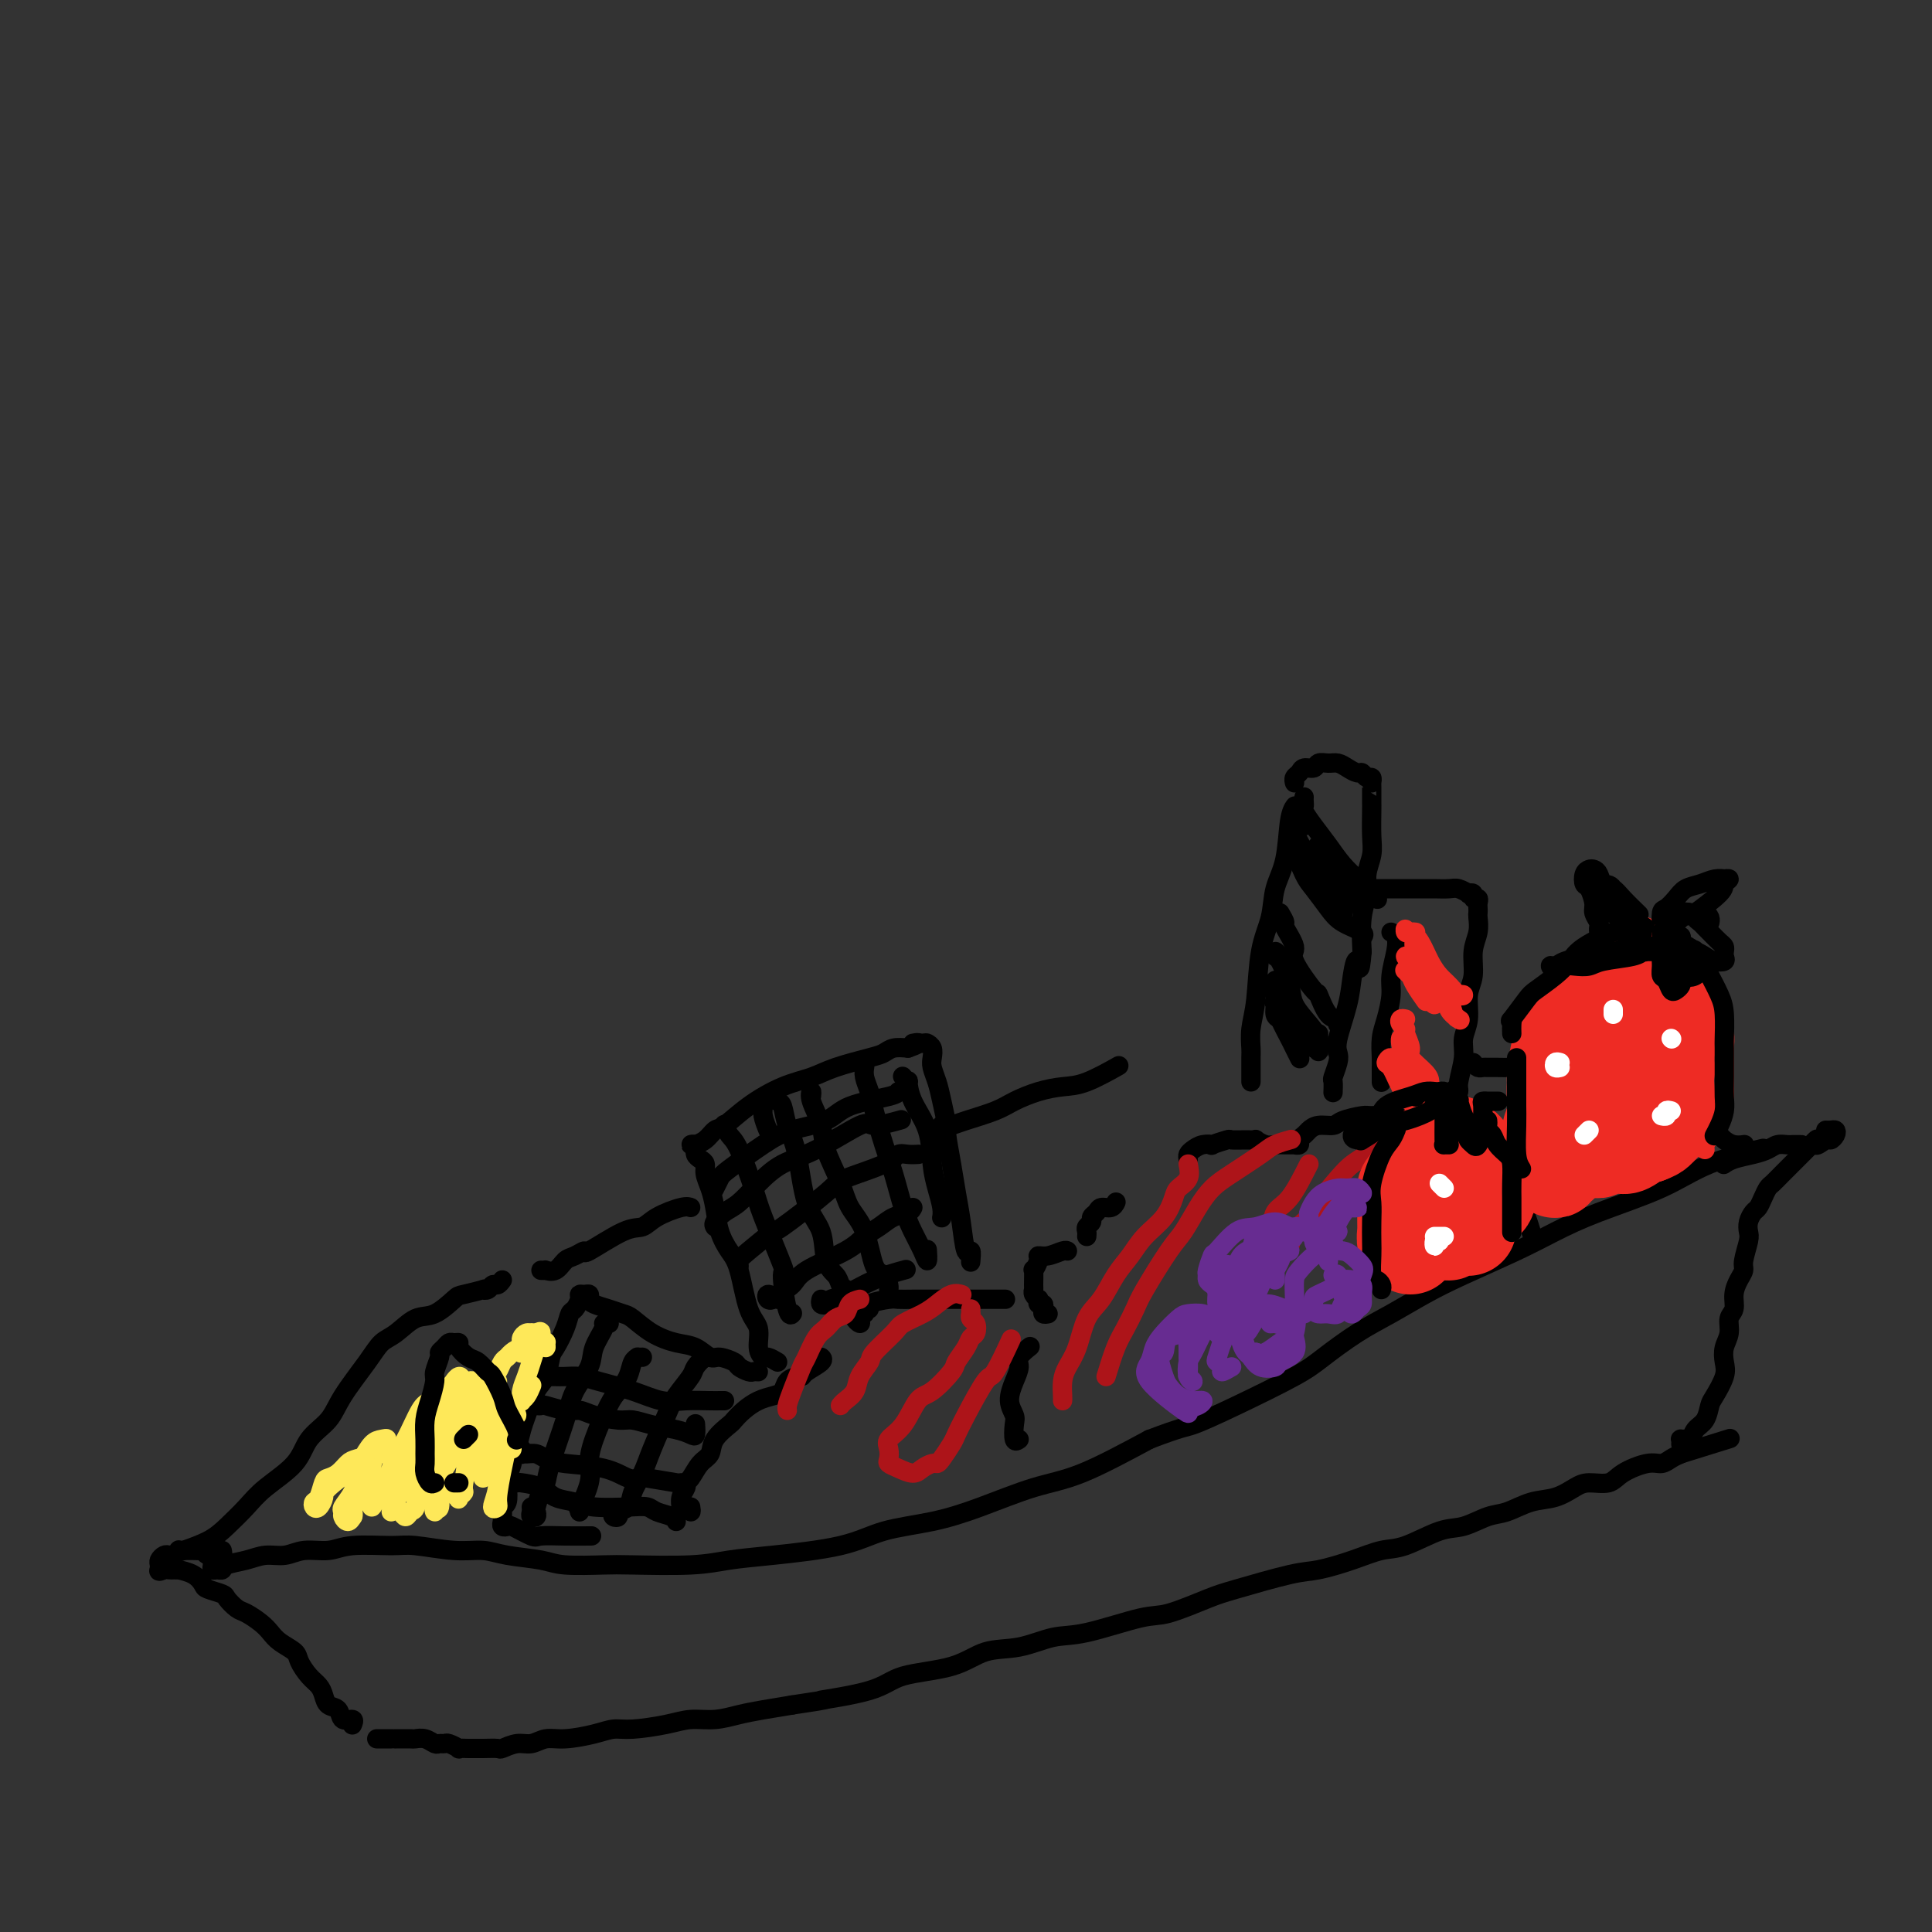 <svg viewBox='0 0 400 400' version='1.1' xmlns='http://www.w3.org/2000/svg' xmlns:xlink='http://www.w3.org/1999/xlink'><rect x="0" y="0" width="400" height="400" fill="#333333" stroke="none"/><g fill='none' stroke='#000000' stroke-width='4' stroke-linecap='round' stroke-linejoin='round'><path d='M104,265c-0.329,0.452 -0.659,0.905 -1,1c-0.341,0.095 -0.694,-0.167 -1,0c-0.306,0.167 -0.566,0.764 -1,1c-0.434,0.236 -1.042,0.113 -1,0c0.042,-0.113 0.735,-0.215 0,0c-0.735,0.215 -2.899,0.747 -4,1c-1.101,0.253 -1.138,0.227 -2,1c-0.862,0.773 -2.549,2.346 -4,3c-1.451,0.654 -2.665,0.390 -4,1c-1.335,0.610 -2.793,2.095 -4,3c-1.207,0.905 -2.165,1.231 -3,2c-0.835,0.769 -1.547,1.982 -3,4c-1.453,2.018 -3.649,4.840 -5,7c-1.351,2.160 -1.859,3.659 -3,5c-1.141,1.341 -2.917,2.526 -4,4c-1.083,1.474 -1.473,3.238 -3,5c-1.527,1.762 -4.189,3.523 -6,5c-1.811,1.477 -2.770,2.669 -4,4c-1.230,1.331 -2.732,2.800 -4,4c-1.268,1.200 -2.303,2.131 -4,3c-1.697,0.869 -4.056,1.677 -5,2c-0.944,0.323 -0.472,0.162 0,0'/><path d='M44,324c-0.084,0.429 -0.168,0.858 0,1c0.168,0.142 0.589,-0.005 1,0c0.411,0.005 0.812,0.160 1,0c0.188,-0.160 0.163,-0.635 1,-1c0.837,-0.365 2.538,-0.618 4,-1c1.462,-0.382 2.687,-0.891 4,-1c1.313,-0.109 2.715,0.181 4,0c1.285,-0.181 2.454,-0.834 4,-1c1.546,-0.166 3.469,0.156 5,0c1.531,-0.156 2.671,-0.789 5,-1c2.329,-0.211 5.848,-0.001 8,0c2.152,0.001 2.936,-0.207 5,0c2.064,0.207 5.408,0.830 8,1c2.592,0.170 4.430,-0.112 6,0c1.570,0.112 2.870,0.618 5,1c2.130,0.382 5.089,0.639 7,1c1.911,0.361 2.774,0.826 5,1c2.226,0.174 5.816,0.058 8,0c2.184,-0.058 2.963,-0.059 6,0c3.037,0.059 8.331,0.178 12,0c3.669,-0.178 5.713,-0.652 8,-1c2.287,-0.348 4.816,-0.570 9,-1c4.184,-0.430 10.024,-1.067 14,-2c3.976,-0.933 6.090,-2.161 9,-3c2.910,-0.839 6.617,-1.288 10,-2c3.383,-0.712 6.443,-1.686 10,-3c3.557,-1.314 7.612,-2.969 11,-4c3.388,-1.031 6.111,-1.437 10,-3c3.889,-1.563 8.945,-4.281 14,-7'/><path d='M238,298c7.082,-2.688 7.288,-2.406 9,-3c1.712,-0.594 4.931,-2.062 9,-4c4.069,-1.938 8.988,-4.346 12,-6c3.012,-1.654 4.116,-2.556 6,-4c1.884,-1.444 4.546,-3.432 7,-5c2.454,-1.568 4.698,-2.716 7,-4c2.302,-1.284 4.660,-2.705 7,-4c2.340,-1.295 4.661,-2.463 8,-4c3.339,-1.537 7.696,-3.443 11,-5c3.304,-1.557 5.556,-2.764 8,-4c2.444,-1.236 5.080,-2.500 9,-4c3.920,-1.500 9.123,-3.237 13,-5c3.877,-1.763 6.428,-3.552 10,-5c3.572,-1.448 8.163,-2.557 10,-3c1.837,-0.443 0.918,-0.222 0,0'/><path d='M46,321c0.089,0.420 0.177,0.841 0,1c-0.177,0.159 -0.620,0.057 -1,0c-0.380,-0.057 -0.697,-0.068 -1,0c-0.303,0.068 -0.592,0.214 -1,0c-0.408,-0.214 -0.935,-0.790 -1,-1c-0.065,-0.210 0.332,-0.056 0,0c-0.332,0.056 -1.395,0.014 -2,0c-0.605,-0.014 -0.754,-0.000 -1,0c-0.246,0.000 -0.591,-0.014 -1,0c-0.409,0.014 -0.883,0.055 -1,0c-0.117,-0.055 0.123,-0.208 0,0c-0.123,0.208 -0.607,0.776 -1,1c-0.393,0.224 -0.694,0.102 -1,0c-0.306,-0.102 -0.618,-0.185 -1,0c-0.382,0.185 -0.834,0.637 -1,1c-0.166,0.363 -0.045,0.636 0,1c0.045,0.364 0.013,0.818 0,1c-0.013,0.182 -0.006,0.091 0,0'/><path d='M33,325c-0.442,0.619 0.453,0.165 1,0c0.547,-0.165 0.744,-0.042 1,0c0.256,0.042 0.569,0.004 1,0c0.431,-0.004 0.978,0.026 1,0c0.022,-0.026 -0.481,-0.109 0,0c0.481,0.109 1.945,0.409 3,1c1.055,0.591 1.700,1.472 2,2c0.300,0.528 0.253,0.704 1,1c0.747,0.296 2.287,0.712 3,1c0.713,0.288 0.600,0.447 1,1c0.400,0.553 1.313,1.499 2,2c0.687,0.501 1.147,0.557 2,1c0.853,0.443 2.097,1.272 3,2c0.903,0.728 1.463,1.353 2,2c0.537,0.647 1.051,1.314 2,2c0.949,0.686 2.335,1.391 3,2c0.665,0.609 0.611,1.123 1,2c0.389,0.877 1.222,2.117 2,3c0.778,0.883 1.503,1.407 2,2c0.497,0.593 0.768,1.254 1,2c0.232,0.746 0.426,1.577 1,2c0.574,0.423 1.527,0.439 2,1c0.473,0.561 0.467,1.666 1,2c0.533,0.334 1.605,-0.102 2,0c0.395,0.102 0.113,0.744 0,1c-0.113,0.256 -0.056,0.128 0,0'/><path d='M78,360c0.330,0.000 0.660,0.000 1,0c0.340,-0.000 0.690,-0.000 1,0c0.310,0.000 0.579,0.000 1,0c0.421,-0.000 0.994,-0.001 1,0c0.006,0.001 -0.556,0.004 0,0c0.556,-0.004 2.229,-0.015 3,0c0.771,0.015 0.641,0.057 1,0c0.359,-0.057 1.208,-0.212 2,0c0.792,0.212 1.527,0.793 2,1c0.473,0.207 0.685,0.041 1,0c0.315,-0.041 0.732,0.041 1,0c0.268,-0.041 0.386,-0.207 1,0c0.614,0.207 1.724,0.788 2,1c0.276,0.212 -0.283,0.057 0,0c0.283,-0.057 1.408,-0.014 2,0c0.592,0.014 0.651,-0.000 1,0c0.349,0.000 0.989,0.015 2,0c1.011,-0.015 2.395,-0.061 3,0c0.605,0.061 0.431,0.227 1,0c0.569,-0.227 1.881,-0.848 3,-1c1.119,-0.152 2.046,0.166 3,0c0.954,-0.166 1.935,-0.814 3,-1c1.065,-0.186 2.213,0.091 4,0c1.787,-0.091 4.213,-0.550 6,-1c1.787,-0.450 2.935,-0.890 4,-1c1.065,-0.110 2.048,0.111 4,0c1.952,-0.111 4.873,-0.555 7,-1c2.127,-0.445 3.459,-0.893 5,-1c1.541,-0.107 3.289,0.126 5,0c1.711,-0.126 3.384,-0.611 5,-1c1.616,-0.389 3.176,-0.683 5,-1c1.824,-0.317 3.912,-0.659 6,-1'/><path d='M164,353c10.266,-1.541 5.429,-0.893 6,-1c0.571,-0.107 6.548,-0.969 10,-2c3.452,-1.031 4.379,-2.231 7,-3c2.621,-0.769 6.935,-1.107 10,-2c3.065,-0.893 4.879,-2.341 7,-3c2.121,-0.659 4.548,-0.528 7,-1c2.452,-0.472 4.929,-1.548 7,-2c2.071,-0.452 3.737,-0.280 7,-1c3.263,-0.720 8.123,-2.333 11,-3c2.877,-0.667 3.771,-0.387 6,-1c2.229,-0.613 5.792,-2.117 8,-3c2.208,-0.883 3.062,-1.144 6,-2c2.938,-0.856 7.959,-2.307 11,-3c3.041,-0.693 4.101,-0.627 6,-1c1.899,-0.373 4.635,-1.184 7,-2c2.365,-0.816 4.359,-1.637 6,-2c1.641,-0.363 2.931,-0.267 5,-1c2.069,-0.733 4.919,-2.294 7,-3c2.081,-0.706 3.392,-0.555 5,-1c1.608,-0.445 3.512,-1.485 5,-2c1.488,-0.515 2.560,-0.506 4,-1c1.440,-0.494 3.246,-1.490 5,-2c1.754,-0.510 3.454,-0.534 5,-1c1.546,-0.466 2.938,-1.372 4,-2c1.062,-0.628 1.793,-0.976 3,-1c1.207,-0.024 2.890,0.278 4,0c1.110,-0.278 1.648,-1.135 3,-2c1.352,-0.865 3.517,-1.737 5,-2c1.483,-0.263 2.284,0.083 3,0c0.716,-0.083 1.347,-0.595 2,-1c0.653,-0.405 1.326,-0.702 2,-1'/><path d='M348,301c17.667,-5.500 8.833,-2.750 0,0'/><path d='M348,299c0.023,-0.426 0.047,-0.853 0,-1c-0.047,-0.147 -0.164,-0.016 0,0c0.164,0.016 0.607,-0.083 1,0c0.393,0.083 0.734,0.347 1,0c0.266,-0.347 0.457,-1.307 1,-2c0.543,-0.693 1.438,-1.119 2,-2c0.562,-0.881 0.790,-2.217 1,-3c0.210,-0.783 0.400,-1.013 1,-2c0.600,-0.987 1.610,-2.729 2,-4c0.390,-1.271 0.161,-2.069 0,-3c-0.161,-0.931 -0.254,-1.995 0,-3c0.254,-1.005 0.855,-1.949 1,-3c0.145,-1.051 -0.167,-2.207 0,-3c0.167,-0.793 0.814,-1.221 1,-2c0.186,-0.779 -0.090,-1.907 0,-3c0.090,-1.093 0.546,-2.152 1,-3c0.454,-0.848 0.905,-1.487 1,-2c0.095,-0.513 -0.168,-0.901 0,-2c0.168,-1.099 0.766,-2.910 1,-4c0.234,-1.090 0.104,-1.461 0,-2c-0.104,-0.539 -0.182,-1.248 0,-2c0.182,-0.752 0.625,-1.549 1,-2c0.375,-0.451 0.680,-0.557 1,-1c0.320,-0.443 0.653,-1.221 1,-2c0.347,-0.779 0.709,-1.557 1,-2c0.291,-0.443 0.511,-0.552 1,-1c0.489,-0.448 1.247,-1.236 2,-2c0.753,-0.764 1.501,-1.504 2,-2c0.499,-0.496 0.750,-0.749 1,-1c0.250,-0.251 0.500,-0.500 1,-1c0.500,-0.500 1.250,-1.250 2,-2'/><path d='M375,237c2.128,-2.411 0.949,-0.440 1,0c0.051,0.440 1.331,-0.653 2,-1c0.669,-0.347 0.725,0.051 1,0c0.275,-0.051 0.767,-0.549 1,-1c0.233,-0.451 0.207,-0.853 0,-1c-0.207,-0.147 -0.594,-0.040 -1,0c-0.406,0.040 -0.830,0.011 -1,0c-0.170,-0.011 -0.085,-0.006 0,0'/><path d='M373,237c-0.327,0.002 -0.653,0.003 -1,0c-0.347,-0.003 -0.714,-0.012 -1,0c-0.286,0.012 -0.492,0.044 -1,0c-0.508,-0.044 -1.317,-0.166 -2,0c-0.683,0.166 -1.241,0.619 -2,1c-0.759,0.381 -1.719,0.690 -3,1c-1.281,0.310 -2.883,0.622 -4,1c-1.117,0.378 -1.748,0.822 -2,1c-0.252,0.178 -0.126,0.089 0,0'/><path d='M211,298c-0.413,0.296 -0.826,0.593 -1,0c-0.174,-0.593 -0.109,-2.074 0,-3c0.109,-0.926 0.262,-1.297 0,-2c-0.262,-0.703 -0.938,-1.737 -1,-3c-0.062,-1.263 0.492,-2.756 1,-4c0.508,-1.244 0.971,-2.241 1,-3c0.029,-0.759 -0.377,-1.281 0,-2c0.377,-0.719 1.536,-1.634 2,-2c0.464,-0.366 0.232,-0.183 0,0'/><path d='M217,272c-0.415,0.081 -0.829,0.161 -1,0c-0.171,-0.161 -0.097,-0.564 0,-1c0.097,-0.436 0.218,-0.904 0,-1c-0.218,-0.096 -0.776,0.181 -1,0c-0.224,-0.181 -0.113,-0.820 0,-1c0.113,-0.180 0.227,0.098 0,0c-0.227,-0.098 -0.794,-0.571 -1,-1c-0.206,-0.429 -0.051,-0.815 0,-1c0.051,-0.185 -0.002,-0.169 0,-1c0.002,-0.831 0.058,-2.509 0,-3c-0.058,-0.491 -0.229,0.204 0,0c0.229,-0.204 0.860,-1.309 1,-2c0.140,-0.691 -0.211,-0.970 0,-1c0.211,-0.030 0.984,0.188 2,0c1.016,-0.188 2.273,-0.781 3,-1c0.727,-0.219 0.922,-0.062 1,0c0.078,0.062 0.039,0.031 0,0'/><path d='M225,256c0.032,-0.333 0.064,-0.666 0,-1c-0.064,-0.334 -0.225,-0.668 0,-1c0.225,-0.332 0.837,-0.662 1,-1c0.163,-0.338 -0.124,-0.683 0,-1c0.124,-0.317 0.660,-0.607 1,-1c0.340,-0.393 0.483,-0.889 1,-1c0.517,-0.111 1.408,0.162 2,0c0.592,-0.162 0.883,-0.761 1,-1c0.117,-0.239 0.058,-0.120 0,0'/><path d='M246,240c-0.071,-0.339 -0.141,-0.678 0,-1c0.141,-0.322 0.494,-0.626 1,-1c0.506,-0.374 1.167,-0.818 2,-1c0.833,-0.182 1.840,-0.101 2,0c0.160,0.101 -0.527,0.224 0,0c0.527,-0.224 2.269,-0.793 3,-1c0.731,-0.207 0.451,-0.052 1,0c0.549,0.052 1.929,-0.000 3,0c1.071,0.000 1.835,0.053 2,0c0.165,-0.053 -0.268,-0.210 0,0c0.268,0.210 1.239,0.788 2,1c0.761,0.212 1.313,0.056 2,0c0.687,-0.056 1.509,-0.014 2,0c0.491,0.014 0.653,0.001 1,0c0.347,-0.001 0.881,0.011 1,0c0.119,-0.011 -0.176,-0.044 0,0c0.176,0.044 0.822,0.166 1,0c0.178,-0.166 -0.114,-0.618 0,-1c0.114,-0.382 0.633,-0.694 1,-1c0.367,-0.306 0.582,-0.608 1,-1c0.418,-0.392 1.041,-0.875 2,-1c0.959,-0.125 2.256,0.109 3,0c0.744,-0.109 0.936,-0.563 2,-1c1.064,-0.437 2.999,-0.859 4,-1c1.001,-0.141 1.068,0.000 2,0c0.932,-0.000 2.729,-0.141 4,0c1.271,0.141 2.017,0.563 3,1c0.983,0.437 2.202,0.890 3,1c0.798,0.110 1.177,-0.124 2,0c0.823,0.124 2.092,0.607 3,1c0.908,0.393 1.454,0.697 2,1'/><path d='M301,235c3.385,1.100 2.346,1.851 3,2c0.654,0.149 3.001,-0.305 4,0c0.999,0.305 0.650,1.367 1,2c0.350,0.633 1.399,0.836 2,1c0.601,0.164 0.752,0.289 1,1c0.248,0.711 0.591,2.009 1,3c0.409,0.991 0.884,1.674 1,2c0.116,0.326 -0.127,0.294 0,1c0.127,0.706 0.622,2.151 1,3c0.378,0.849 0.637,1.104 1,2c0.363,0.896 0.828,2.434 1,3c0.172,0.566 0.049,0.162 0,0c-0.049,-0.162 -0.025,-0.081 0,0'/><path d='M143,312c0.082,0.533 0.165,1.065 0,1c-0.165,-0.065 -0.576,-0.728 -1,-1c-0.424,-0.272 -0.860,-0.153 -1,0c-0.140,0.153 0.017,0.341 0,0c-0.017,-0.341 -0.209,-1.212 0,-2c0.209,-0.788 0.820,-1.495 1,-2c0.180,-0.505 -0.070,-0.809 0,-1c0.070,-0.191 0.460,-0.268 1,-1c0.540,-0.732 1.229,-2.118 2,-3c0.771,-0.882 1.623,-1.261 2,-2c0.377,-0.739 0.278,-1.837 1,-3c0.722,-1.163 2.266,-2.392 3,-3c0.734,-0.608 0.659,-0.596 1,-1c0.341,-0.404 1.099,-1.225 2,-2c0.901,-0.775 1.947,-1.504 3,-2c1.053,-0.496 2.114,-0.759 3,-1c0.886,-0.241 1.597,-0.459 2,-1c0.403,-0.541 0.497,-1.405 1,-2c0.503,-0.595 1.413,-0.919 2,-1c0.587,-0.081 0.851,0.083 1,0c0.149,-0.083 0.184,-0.414 1,-1c0.816,-0.586 2.412,-1.427 3,-2c0.588,-0.573 0.168,-0.878 0,-1c-0.168,-0.122 -0.084,-0.061 0,0'/><path d='M178,273c0.146,0.545 0.292,1.089 0,1c-0.292,-0.089 -1.022,-0.813 -1,-1c0.022,-0.187 0.795,0.161 1,0c0.205,-0.161 -0.159,-0.830 0,-1c0.159,-0.170 0.841,0.161 1,0c0.159,-0.161 -0.205,-0.814 0,-1c0.205,-0.186 0.978,0.094 1,0c0.022,-0.094 -0.706,-0.561 0,-1c0.706,-0.439 2.845,-0.850 4,-1c1.155,-0.150 1.326,-0.040 2,0c0.674,0.040 1.851,0.011 3,0c1.149,-0.011 2.272,-0.003 3,0c0.728,0.003 1.062,0.001 2,0c0.938,-0.001 2.479,-0.000 4,0c1.521,0.000 3.021,0.000 4,0c0.979,-0.000 1.438,-0.000 2,0c0.562,0.000 1.228,0.000 2,0c0.772,-0.000 1.649,-0.000 2,0c0.351,0.000 0.175,0.000 0,0'/><path d='M157,284c-0.368,-0.025 -0.735,-0.049 -1,0c-0.265,0.049 -0.426,0.173 -1,0c-0.574,-0.173 -1.560,-0.642 -2,-1c-0.440,-0.358 -0.335,-0.606 -1,-1c-0.665,-0.394 -2.098,-0.933 -3,-1c-0.902,-0.067 -1.271,0.340 -2,0c-0.729,-0.340 -1.819,-1.425 -3,-2c-1.181,-0.575 -2.455,-0.640 -4,-1c-1.545,-0.360 -3.363,-1.014 -5,-2c-1.637,-0.986 -3.094,-2.306 -4,-3c-0.906,-0.694 -1.261,-0.764 -2,-1c-0.739,-0.236 -1.861,-0.637 -3,-1c-1.139,-0.363 -2.295,-0.686 -3,-1c-0.705,-0.314 -0.959,-0.618 -1,-1c-0.041,-0.382 0.130,-0.841 0,-1c-0.130,-0.159 -0.560,-0.016 -1,0c-0.440,0.016 -0.890,-0.093 -1,0c-0.110,0.093 0.122,0.389 0,1c-0.122,0.611 -0.596,1.537 -1,2c-0.404,0.463 -0.737,0.463 -1,1c-0.263,0.537 -0.454,1.611 -1,3c-0.546,1.389 -1.445,3.093 -2,4c-0.555,0.907 -0.764,1.018 -1,2c-0.236,0.982 -0.497,2.835 -1,4c-0.503,1.165 -1.248,1.642 -2,3c-0.752,1.358 -1.510,3.596 -2,5c-0.490,1.404 -0.711,1.972 -1,3c-0.289,1.028 -0.644,2.514 -1,4'/><path d='M107,300c-2.333,5.468 -1.165,3.139 -1,3c0.165,-0.139 -0.674,1.913 -1,3c-0.326,1.087 -0.140,1.208 0,2c0.140,0.792 0.234,2.253 0,3c-0.234,0.747 -0.796,0.778 -1,1c-0.204,0.222 -0.051,0.634 0,1c0.051,0.366 -0.000,0.684 0,1c0.000,0.316 0.053,0.628 0,1c-0.053,0.372 -0.210,0.804 0,1c0.210,0.196 0.788,0.158 1,0c0.212,-0.158 0.057,-0.435 1,0c0.943,0.435 2.982,1.581 4,2c1.018,0.419 1.015,0.112 2,0c0.985,-0.112 2.957,-0.030 5,0c2.043,0.030 4.155,0.009 5,0c0.845,-0.009 0.422,-0.004 0,0'/><path d='M107,307c0.033,-0.059 0.067,-0.117 1,0c0.933,0.117 2.766,0.410 4,1c1.234,0.590 1.868,1.478 3,2c1.132,0.522 2.763,0.679 4,1c1.237,0.321 2.079,0.807 4,1c1.921,0.193 4.921,0.094 7,0c2.079,-0.094 3.237,-0.183 4,0c0.763,0.183 1.132,0.637 2,1c0.868,0.363 2.234,0.636 3,1c0.766,0.364 0.933,0.818 1,1c0.067,0.182 0.033,0.091 0,0'/><path d='M108,301c-0.005,-0.536 -0.009,-1.073 0,-1c0.009,0.073 0.032,0.754 0,1c-0.032,0.246 -0.120,0.055 0,0c0.120,-0.055 0.446,0.026 1,0c0.554,-0.026 1.335,-0.157 2,0c0.665,0.157 1.215,0.603 2,1c0.785,0.397 1.806,0.746 4,1c2.194,0.254 5.562,0.411 8,1c2.438,0.589 3.946,1.608 5,2c1.054,0.392 1.656,0.158 2,0c0.344,-0.158 0.432,-0.238 2,0c1.568,0.238 4.616,0.796 6,1c1.384,0.204 1.103,0.055 1,0c-0.103,-0.055 -0.030,-0.016 0,0c0.030,0.016 0.015,0.008 0,0'/><path d='M111,291c0.410,0.032 0.821,0.064 1,0c0.179,-0.064 0.128,-0.223 1,0c0.872,0.223 2.669,0.830 4,1c1.331,0.170 2.196,-0.095 3,0c0.804,0.095 1.548,0.550 3,1c1.452,0.450 3.611,0.894 5,1c1.389,0.106 2.008,-0.127 3,0c0.992,0.127 2.357,0.615 4,1c1.643,0.385 3.565,0.667 5,1c1.435,0.333 2.385,0.718 3,1c0.615,0.282 0.896,0.460 1,0c0.104,-0.460 0.030,-1.560 0,-2c-0.030,-0.440 -0.015,-0.220 0,0'/><path d='M116,285c-0.917,0.001 -1.834,0.003 -2,0c-0.166,-0.003 0.418,-0.009 1,0c0.582,0.009 1.162,0.034 2,0c0.838,-0.034 1.934,-0.128 3,0c1.066,0.128 2.103,0.479 4,1c1.897,0.521 4.655,1.211 7,2c2.345,0.789 4.278,1.675 6,2c1.722,0.325 3.232,0.087 5,0c1.768,-0.087 3.793,-0.023 5,0c1.207,0.023 1.594,0.006 2,0c0.406,-0.006 0.830,-0.002 1,0c0.170,0.002 0.085,0.001 0,0'/><path d='M110,312c0.030,0.317 0.060,0.634 0,1c-0.060,0.366 -0.209,0.782 0,1c0.209,0.218 0.778,0.239 1,0c0.222,-0.239 0.099,-0.737 0,-1c-0.099,-0.263 -0.174,-0.292 0,-1c0.174,-0.708 0.598,-2.095 1,-3c0.402,-0.905 0.784,-1.326 1,-2c0.216,-0.674 0.266,-1.600 1,-4c0.734,-2.400 2.152,-6.275 3,-9c0.848,-2.725 1.126,-4.299 2,-6c0.874,-1.701 2.343,-3.527 3,-5c0.657,-1.473 0.502,-2.591 1,-4c0.498,-1.409 1.649,-3.110 2,-4c0.351,-0.890 -0.098,-0.970 0,-1c0.098,-0.030 0.742,-0.008 1,0c0.258,0.008 0.129,0.004 0,0'/><path d='M120,312c-0.016,0.570 -0.033,1.140 0,1c0.033,-0.140 0.115,-0.988 0,-1c-0.115,-0.012 -0.427,0.814 0,0c0.427,-0.814 1.595,-3.267 2,-5c0.405,-1.733 0.049,-2.746 0,-4c-0.049,-1.254 0.210,-2.749 1,-5c0.790,-2.251 2.111,-5.258 3,-7c0.889,-1.742 1.348,-2.218 2,-3c0.652,-0.782 1.499,-1.870 2,-3c0.501,-1.130 0.656,-2.303 1,-3c0.344,-0.697 0.876,-0.919 1,-1c0.124,-0.081 -0.159,-0.022 0,0c0.159,0.022 0.760,0.006 1,0c0.240,-0.006 0.120,-0.003 0,0'/><path d='M127,313c-0.128,0.396 -0.257,0.791 0,1c0.257,0.209 0.898,0.230 1,0c0.102,-0.230 -0.336,-0.711 0,-1c0.336,-0.289 1.445,-0.384 2,-1c0.555,-0.616 0.556,-1.752 1,-3c0.444,-1.248 1.331,-2.607 2,-4c0.669,-1.393 1.120,-2.820 2,-5c0.880,-2.180 2.190,-5.114 3,-7c0.810,-1.886 1.121,-2.726 2,-4c0.879,-1.274 2.327,-2.982 3,-4c0.673,-1.018 0.572,-1.345 1,-2c0.428,-0.655 1.384,-1.638 2,-2c0.616,-0.362 0.890,-0.103 1,0c0.110,0.103 0.055,0.052 0,0'/><path d='M161,282c-0.766,-0.455 -1.532,-0.911 -2,-1c-0.468,-0.089 -0.639,0.188 -1,0c-0.361,-0.188 -0.911,-0.839 -1,-2c-0.089,-1.161 0.285,-2.830 0,-4c-0.285,-1.170 -1.228,-1.842 -2,-4c-0.772,-2.158 -1.372,-5.802 -2,-8c-0.628,-2.198 -1.282,-2.948 -2,-4c-0.718,-1.052 -1.498,-2.404 -2,-4c-0.502,-1.596 -0.726,-3.436 -1,-5c-0.274,-1.564 -0.599,-2.853 -1,-4c-0.401,-1.147 -0.878,-2.154 -1,-3c-0.122,-0.846 0.111,-1.532 0,-2c-0.111,-0.468 -0.564,-0.718 -1,-1c-0.436,-0.282 -0.854,-0.597 -1,-1c-0.146,-0.403 -0.021,-0.893 0,-1c0.021,-0.107 -0.063,0.168 0,0c0.063,-0.168 0.271,-0.779 0,-1c-0.271,-0.221 -1.023,-0.053 -1,0c0.023,0.053 0.819,-0.011 1,0c0.181,0.011 -0.254,0.097 0,0c0.254,-0.097 1.196,-0.375 2,-1c0.804,-0.625 1.471,-1.595 2,-2c0.529,-0.405 0.921,-0.244 2,-1c1.079,-0.756 2.845,-2.430 5,-4c2.155,-1.570 4.699,-3.036 7,-4c2.301,-0.964 4.359,-1.425 6,-2c1.641,-0.575 2.865,-1.265 5,-2c2.135,-0.735 5.180,-1.517 7,-2c1.820,-0.483 2.413,-0.669 3,-1c0.587,-0.331 1.168,-0.809 2,-1c0.832,-0.191 1.916,-0.096 3,0'/><path d='M188,217c4.139,-1.467 1.488,-1.133 1,-1c-0.488,0.133 1.189,0.065 2,0c0.811,-0.065 0.756,-0.128 1,0c0.244,0.128 0.786,0.447 1,1c0.214,0.553 0.100,1.339 0,2c-0.100,0.661 -0.185,1.195 0,2c0.185,0.805 0.641,1.880 1,3c0.359,1.120 0.621,2.287 1,4c0.379,1.713 0.875,3.974 1,5c0.125,1.026 -0.121,0.816 0,2c0.121,1.184 0.611,3.762 1,6c0.389,2.238 0.679,4.138 1,6c0.321,1.862 0.674,3.687 1,6c0.326,2.313 0.623,5.115 1,6c0.377,0.885 0.832,-0.146 1,0c0.168,0.146 0.048,1.470 0,2c-0.048,0.530 -0.024,0.265 0,0'/><path d='M150,233c0.020,0.052 0.040,0.104 0,0c-0.040,-0.104 -0.141,-0.362 0,0c0.141,0.362 0.522,1.346 1,2c0.478,0.654 1.052,0.977 2,3c0.948,2.023 2.271,5.744 3,8c0.729,2.256 0.865,3.046 2,6c1.135,2.954 3.271,8.074 4,10c0.729,1.926 0.052,0.660 0,2c-0.052,1.340 0.522,5.287 1,7c0.478,1.713 0.859,1.192 1,1c0.141,-0.192 0.040,-0.055 0,0c-0.040,0.055 -0.020,0.027 0,0'/><path d='M159,234c-0.429,-1.064 -0.858,-2.128 -1,-3c-0.142,-0.872 0.003,-1.550 0,-2c-0.003,-0.450 -0.155,-0.670 0,-1c0.155,-0.330 0.618,-0.771 1,-1c0.382,-0.229 0.683,-0.248 1,0c0.317,0.248 0.650,0.761 1,1c0.350,0.239 0.717,0.203 1,1c0.283,0.797 0.480,2.426 1,4c0.520,1.574 1.361,3.093 2,6c0.639,2.907 1.074,7.201 2,10c0.926,2.799 2.343,4.103 3,6c0.657,1.897 0.554,4.385 1,6c0.446,1.615 1.440,2.355 2,3c0.560,0.645 0.686,1.193 1,2c0.314,0.807 0.815,1.871 1,2c0.185,0.129 0.053,-0.677 0,-1c-0.053,-0.323 -0.026,-0.161 0,0'/><path d='M168,227c0.058,-0.525 0.117,-1.050 0,-1c-0.117,0.050 -0.408,0.677 0,2c0.408,1.323 1.517,3.344 2,5c0.483,1.656 0.342,2.948 1,5c0.658,2.052 2.116,4.863 3,7c0.884,2.137 1.193,3.598 2,5c0.807,1.402 2.111,2.743 3,5c0.889,2.257 1.362,5.428 2,7c0.638,1.572 1.439,1.545 2,2c0.561,0.455 0.882,1.392 1,2c0.118,0.608 0.034,0.888 0,1c-0.034,0.112 -0.017,0.056 0,0'/><path d='M179,221c0.026,-0.155 0.051,-0.311 0,0c-0.051,0.311 -0.180,1.087 0,2c0.180,0.913 0.667,1.962 1,3c0.333,1.038 0.512,2.066 1,4c0.488,1.934 1.286,4.776 2,7c0.714,2.224 1.344,3.831 2,6c0.656,2.169 1.339,4.899 2,7c0.661,2.101 1.302,3.571 2,5c0.698,1.429 1.455,2.816 2,4c0.545,1.184 0.877,2.165 1,2c0.123,-0.165 0.035,-1.476 0,-2c-0.035,-0.524 -0.018,-0.262 0,0'/><path d='M187,223c-0.115,-0.136 -0.231,-0.272 0,0c0.231,0.272 0.807,0.953 1,1c0.193,0.047 0.002,-0.540 0,0c-0.002,0.540 0.185,2.207 1,4c0.815,1.793 2.257,3.714 3,6c0.743,2.286 0.788,4.939 1,7c0.212,2.061 0.593,3.532 1,5c0.407,1.468 0.840,2.934 1,4c0.160,1.066 0.046,1.733 0,2c-0.046,0.267 -0.023,0.133 0,0'/><path d='M148,246c0.027,-0.054 0.054,-0.108 0,0c-0.054,0.108 -0.188,0.376 0,0c0.188,-0.376 0.697,-1.398 1,-2c0.303,-0.602 0.400,-0.784 2,-2c1.600,-1.216 4.702,-3.467 7,-5c2.298,-1.533 3.793,-2.348 6,-3c2.207,-0.652 5.127,-1.142 7,-2c1.873,-0.858 2.698,-2.086 5,-3c2.302,-0.914 6.081,-1.515 8,-2c1.919,-0.485 1.977,-0.853 2,-1c0.023,-0.147 0.012,-0.074 0,0'/><path d='M148,254c-0.160,-0.232 -0.320,-0.464 0,-1c0.320,-0.536 1.119,-1.375 2,-2c0.881,-0.625 1.844,-1.034 3,-2c1.156,-0.966 2.505,-2.489 4,-4c1.495,-1.511 3.137,-3.011 5,-4c1.863,-0.989 3.947,-1.467 7,-3c3.053,-1.533 7.076,-4.122 9,-5c1.924,-0.878 1.749,-0.044 3,0c1.251,0.044 3.929,-0.702 5,-1c1.071,-0.298 0.536,-0.149 0,0'/><path d='M153,262c0.019,0.087 0.039,0.173 0,0c-0.039,-0.173 -0.136,-0.606 0,-1c0.136,-0.394 0.506,-0.748 2,-2c1.494,-1.252 4.113,-3.403 5,-4c0.887,-0.597 0.044,0.358 2,-1c1.956,-1.358 6.712,-5.029 9,-7c2.288,-1.971 2.109,-2.241 4,-3c1.891,-0.759 5.852,-2.007 8,-3c2.148,-0.993 2.483,-1.730 3,-2c0.517,-0.270 1.216,-0.073 2,0c0.784,0.073 1.653,0.021 2,0c0.347,-0.021 0.174,-0.010 0,0'/><path d='M161,269c-0.817,-0.531 -1.634,-1.062 -2,-1c-0.366,0.062 -0.280,0.716 0,1c0.280,0.284 0.753,0.197 1,0c0.247,-0.197 0.267,-0.504 1,-1c0.733,-0.496 2.177,-1.182 3,-2c0.823,-0.818 1.024,-1.767 3,-3c1.976,-1.233 5.727,-2.750 8,-4c2.273,-1.250 3.068,-2.234 4,-3c0.932,-0.766 2.001,-1.316 3,-2c0.999,-0.684 1.928,-1.503 3,-2c1.072,-0.497 2.289,-0.672 3,-1c0.711,-0.328 0.918,-0.808 1,-1c0.082,-0.192 0.041,-0.096 0,0'/><path d='M170,269c-0.098,0.395 -0.195,0.790 0,1c0.195,0.210 0.684,0.235 1,0c0.316,-0.235 0.460,-0.729 1,-1c0.540,-0.271 1.475,-0.320 3,-1c1.525,-0.680 3.641,-1.991 6,-3c2.359,-1.009 4.960,-1.717 6,-2c1.040,-0.283 0.520,-0.142 0,0'/></g>
<g fill='none' stroke='#AD1419' stroke-width='4' stroke-linecap='round' stroke-linejoin='round'><path d='M178,269c-0.780,0.212 -1.560,0.425 -2,1c-0.440,0.575 -0.542,1.513 -1,2c-0.458,0.487 -1.274,0.522 -2,1c-0.726,0.478 -1.364,1.398 -2,2c-0.636,0.602 -1.270,0.886 -2,2c-0.730,1.114 -1.554,3.059 -2,4c-0.446,0.941 -0.512,0.879 -1,2c-0.488,1.121 -1.399,3.424 -2,5c-0.601,1.576 -0.893,2.424 -1,3c-0.107,0.576 -0.031,0.879 0,1c0.031,0.121 0.015,0.061 0,0'/><path d='M174,291c0.210,-0.265 0.421,-0.530 1,-1c0.579,-0.470 1.528,-1.145 2,-2c0.472,-0.855 0.467,-1.892 1,-3c0.533,-1.108 1.606,-2.289 2,-3c0.394,-0.711 0.111,-0.952 1,-2c0.889,-1.048 2.951,-2.901 4,-4c1.049,-1.099 1.083,-1.443 2,-2c0.917,-0.557 2.715,-1.326 4,-2c1.285,-0.674 2.056,-1.253 3,-2c0.944,-0.747 2.062,-1.663 3,-2c0.938,-0.337 1.697,-0.096 2,0c0.303,0.096 0.152,0.048 0,0'/><path d='M201,271c-0.008,0.449 -0.015,0.898 0,1c0.015,0.102 0.053,-0.142 0,0c-0.053,0.142 -0.198,0.670 0,1c0.198,0.330 0.739,0.463 1,1c0.261,0.537 0.241,1.478 0,2c-0.241,0.522 -0.704,0.623 -1,1c-0.296,0.377 -0.424,1.029 -1,2c-0.576,0.971 -1.598,2.262 -2,3c-0.402,0.738 -0.182,0.922 -1,2c-0.818,1.078 -2.675,3.051 -4,4c-1.325,0.949 -2.120,0.874 -3,2c-0.880,1.126 -1.845,3.454 -3,5c-1.155,1.546 -2.501,2.312 -3,3c-0.499,0.688 -0.152,1.299 0,2c0.152,0.701 0.109,1.491 0,2c-0.109,0.509 -0.285,0.735 0,1c0.285,0.265 1.032,0.569 2,1c0.968,0.431 2.156,0.990 3,1c0.844,0.010 1.343,-0.529 2,-1c0.657,-0.471 1.471,-0.874 2,-1c0.529,-0.126 0.772,0.025 1,0c0.228,-0.025 0.439,-0.225 1,-1c0.561,-0.775 1.472,-2.125 2,-3c0.528,-0.875 0.675,-1.276 1,-2c0.325,-0.724 0.830,-1.771 2,-4c1.170,-2.229 3.004,-5.639 4,-7c0.996,-1.361 1.153,-0.674 2,-2c0.847,-1.326 2.385,-4.665 3,-6c0.615,-1.335 0.308,-0.668 0,0'/><path d='M246,241c0.205,1.076 0.410,2.153 0,3c-0.410,0.847 -1.436,1.465 -2,2c-0.564,0.535 -0.668,0.988 -1,2c-0.332,1.012 -0.893,2.585 -2,4c-1.107,1.415 -2.762,2.673 -4,4c-1.238,1.327 -2.061,2.725 -3,4c-0.939,1.275 -1.995,2.428 -3,4c-1.005,1.572 -1.958,3.565 -3,5c-1.042,1.435 -2.174,2.314 -3,4c-0.826,1.686 -1.346,4.179 -2,6c-0.654,1.821 -1.443,2.971 -2,4c-0.557,1.029 -0.881,1.935 -1,3c-0.119,1.065 -0.032,2.287 0,3c0.032,0.713 0.009,0.918 0,1c-0.009,0.082 -0.005,0.041 0,0'/><path d='M229,285c0.673,-2.187 1.345,-4.375 2,-6c0.655,-1.625 1.291,-2.688 2,-4c0.709,-1.312 1.491,-2.875 2,-4c0.509,-1.125 0.744,-1.813 2,-4c1.256,-2.187 3.533,-5.872 5,-8c1.467,-2.128 2.122,-2.699 3,-4c0.878,-1.301 1.977,-3.332 3,-5c1.023,-1.668 1.970,-2.972 3,-4c1.030,-1.028 2.143,-1.778 4,-3c1.857,-1.222 4.456,-2.915 6,-4c1.544,-1.085 2.031,-1.561 3,-2c0.969,-0.439 2.420,-0.840 3,-1c0.580,-0.160 0.290,-0.080 0,0'/><path d='M271,241c-1.367,2.714 -2.734,5.427 -4,7c-1.266,1.573 -2.430,2.005 -3,3c-0.570,0.995 -0.546,2.553 -1,4c-0.454,1.447 -1.384,2.783 -2,4c-0.616,1.217 -0.916,2.316 -1,3c-0.084,0.684 0.048,0.952 0,1c-0.048,0.048 -0.275,-0.126 0,0c0.275,0.126 1.050,0.550 2,0c0.950,-0.550 2.073,-2.074 3,-3c0.927,-0.926 1.659,-1.256 2,-2c0.341,-0.744 0.293,-1.904 1,-3c0.707,-1.096 2.170,-2.127 3,-3c0.830,-0.873 1.027,-1.586 2,-3c0.973,-1.414 2.720,-3.528 4,-5c1.280,-1.472 2.092,-2.303 3,-3c0.908,-0.697 1.913,-1.259 3,-2c1.087,-0.741 2.255,-1.661 3,-2c0.745,-0.339 1.065,-0.098 2,0c0.935,0.098 2.484,0.052 3,0c0.516,-0.052 -0.002,-0.112 0,0c0.002,0.112 0.523,0.395 1,1c0.477,0.605 0.911,1.533 1,2c0.089,0.467 -0.168,0.472 0,1c0.168,0.528 0.762,1.579 1,2c0.238,0.421 0.119,0.210 0,0'/><path d='M303,238c0.226,0.000 0.452,0.000 1,0c0.548,0.000 1.417,0.000 2,0c0.583,0.000 0.881,0.000 1,0c0.119,0.000 0.060,0.000 0,0'/></g>
<g fill='none' stroke='#000000' stroke-width='4' stroke-linecap='round' stroke-linejoin='round'><path d='M112,263c0.470,0.015 0.940,0.030 1,0c0.060,-0.030 -0.291,-0.104 0,0c0.291,0.104 1.224,0.386 2,0c0.776,-0.386 1.394,-1.438 2,-2c0.606,-0.562 1.202,-0.632 2,-1c0.798,-0.368 1.800,-1.032 2,-1c0.200,0.032 -0.403,0.761 1,0c1.403,-0.761 4.810,-3.013 7,-4c2.190,-0.987 3.161,-0.709 4,-1c0.839,-0.291 1.544,-1.150 3,-2c1.456,-0.850 3.661,-1.690 5,-2c1.339,-0.310 1.811,-0.088 2,0c0.189,0.088 0.094,0.044 0,0'/><path d='M195,233c-0.096,0.005 -0.192,0.009 0,0c0.192,-0.009 0.672,-0.033 1,0c0.328,0.033 0.505,0.121 1,0c0.495,-0.121 1.307,-0.453 3,-1c1.693,-0.547 4.267,-1.310 6,-2c1.733,-0.690 2.627,-1.306 4,-2c1.373,-0.694 3.227,-1.465 5,-2c1.773,-0.535 3.465,-0.834 5,-1c1.535,-0.166 2.913,-0.198 5,-1c2.087,-0.802 4.882,-2.372 6,-3c1.118,-0.628 0.559,-0.314 0,0'/><path d='M259,224c-0.007,-1.978 -0.014,-3.956 0,-5c0.014,-1.044 0.049,-1.155 0,-2c-0.049,-0.845 -0.183,-2.423 0,-4c0.183,-1.577 0.683,-3.152 1,-6c0.317,-2.848 0.452,-6.969 1,-10c0.548,-3.031 1.510,-4.974 2,-7c0.490,-2.026 0.510,-4.137 1,-6c0.490,-1.863 1.451,-3.479 2,-6c0.549,-2.521 0.686,-5.948 1,-8c0.314,-2.052 0.804,-2.729 1,-3c0.196,-0.271 0.098,-0.135 0,0'/><path d='M268,162c0.002,0.007 0.004,0.013 0,0c-0.004,-0.013 -0.013,-0.046 0,0c0.013,0.046 0.049,0.171 0,0c-0.049,-0.171 -0.183,-0.638 0,-1c0.183,-0.362 0.682,-0.619 1,-1c0.318,-0.381 0.455,-0.888 1,-1c0.545,-0.112 1.497,0.169 2,0c0.503,-0.169 0.558,-0.787 1,-1c0.442,-0.213 1.270,-0.020 2,0c0.730,0.020 1.361,-0.134 2,0c0.639,0.134 1.285,0.557 2,1c0.715,0.443 1.498,0.907 2,1c0.502,0.093 0.723,-0.186 1,0c0.277,0.186 0.610,0.835 1,1c0.390,0.165 0.836,-0.156 1,0c0.164,0.156 0.044,0.787 0,1c-0.044,0.213 -0.012,0.006 0,0c0.012,-0.006 0.004,0.189 0,1c-0.004,0.811 -0.005,2.240 0,3c0.005,0.760 0.016,0.852 0,2c-0.016,1.148 -0.061,3.350 0,5c0.061,1.650 0.226,2.746 0,4c-0.226,1.254 -0.844,2.666 -1,4c-0.156,1.334 0.150,2.590 0,4c-0.150,1.410 -0.757,2.974 -1,5c-0.243,2.026 -0.121,4.513 0,7'/><path d='M282,197c-0.483,5.910 -0.690,2.686 -1,2c-0.310,-0.686 -0.723,1.166 -1,3c-0.277,1.834 -0.418,3.651 -1,6c-0.582,2.349 -1.606,5.230 -2,7c-0.394,1.770 -0.158,2.429 0,3c0.158,0.571 0.239,1.054 0,2c-0.239,0.946 -0.796,2.357 -1,3c-0.204,0.643 -0.055,0.519 0,1c0.055,0.481 0.016,1.566 0,2c-0.016,0.434 -0.008,0.217 0,0'/><path d='M286,224c-0.000,0.062 -0.001,0.124 0,0c0.001,-0.124 0.003,-0.432 0,-1c-0.003,-0.568 -0.011,-1.394 0,-2c0.011,-0.606 0.040,-0.993 0,-2c-0.040,-1.007 -0.151,-2.636 0,-4c0.151,-1.364 0.563,-2.463 1,-4c0.437,-1.537 0.898,-3.512 1,-5c0.102,-1.488 -0.155,-2.490 0,-4c0.155,-1.510 0.722,-3.528 1,-5c0.278,-1.472 0.267,-2.396 0,-3c-0.267,-0.604 -0.791,-0.887 -1,-1c-0.209,-0.113 -0.105,-0.057 0,0'/><path d='M284,184c0.359,-0.000 0.719,-0.000 1,0c0.281,0.000 0.484,0.000 1,0c0.516,-0.000 1.344,-0.000 2,0c0.656,0.000 1.138,0.000 2,0c0.862,-0.000 2.103,-0.001 3,0c0.897,0.001 1.449,0.004 2,0c0.551,-0.004 1.099,-0.015 2,0c0.901,0.015 2.154,0.055 3,0c0.846,-0.055 1.283,-0.207 2,0c0.717,0.207 1.712,0.773 2,1c0.288,0.227 -0.133,0.116 0,0c0.133,-0.116 0.820,-0.239 1,0c0.180,0.239 -0.148,0.838 0,1c0.148,0.162 0.771,-0.113 1,0c0.229,0.113 0.062,0.613 0,1c-0.062,0.387 -0.021,0.661 0,1c0.021,0.339 0.021,0.744 0,1c-0.021,0.256 -0.062,0.363 0,1c0.062,0.637 0.228,1.804 0,3c-0.228,1.196 -0.850,2.420 -1,4c-0.150,1.580 0.171,3.516 0,5c-0.171,1.484 -0.834,2.516 -1,4c-0.166,1.484 0.167,3.419 0,5c-0.167,1.581 -0.832,2.808 -1,4c-0.168,1.192 0.161,2.351 0,4c-0.161,1.649 -0.813,3.790 -1,5c-0.187,1.210 0.089,1.489 0,2c-0.089,0.511 -0.545,1.256 -1,2'/><path d='M301,228c-0.774,6.179 -0.208,1.125 0,-1c0.208,-2.125 0.060,-1.321 0,-1c-0.060,0.321 -0.030,0.161 0,0'/><path d='M305,220c0.329,0.423 0.658,0.846 1,1c0.342,0.154 0.697,0.041 1,0c0.303,-0.041 0.554,-0.008 1,0c0.446,0.008 1.089,-0.008 2,0c0.911,0.008 2.092,0.040 3,0c0.908,-0.040 1.545,-0.151 2,0c0.455,0.151 0.729,0.566 2,1c1.271,0.434 3.540,0.889 5,1c1.460,0.111 2.110,-0.121 3,0c0.890,0.121 2.020,0.596 3,1c0.980,0.404 1.810,0.737 3,1c1.190,0.263 2.739,0.455 4,1c1.261,0.545 2.233,1.441 4,2c1.767,0.559 4.329,0.780 5,1c0.671,0.220 -0.549,0.440 0,1c0.549,0.560 2.867,1.459 4,2c1.133,0.541 1.080,0.723 2,1c0.920,0.277 2.814,0.649 4,1c1.186,0.351 1.663,0.683 2,1c0.337,0.317 0.534,0.621 1,1c0.466,0.379 1.202,0.833 2,1c0.798,0.167 1.656,0.048 2,0c0.344,-0.048 0.172,-0.024 0,0'/><path d='M270,165c-0.011,0.322 -0.022,0.644 0,1c0.022,0.356 0.077,0.745 0,1c-0.077,0.255 -0.288,0.376 0,1c0.288,0.624 1.074,1.752 2,3c0.926,1.248 1.993,2.615 3,4c1.007,1.385 1.955,2.788 3,4c1.045,1.212 2.187,2.232 3,3c0.813,0.768 1.296,1.284 2,2c0.704,0.716 1.630,1.633 2,2c0.370,0.367 0.185,0.183 0,0'/><path d='M268,171c0.004,0.228 0.007,0.456 0,1c-0.007,0.544 -0.025,1.404 0,2c0.025,0.596 0.093,0.929 0,1c-0.093,0.071 -0.347,-0.119 0,1c0.347,1.119 1.295,3.546 2,5c0.705,1.454 1.166,1.934 2,3c0.834,1.066 2.041,2.716 3,4c0.959,1.284 1.669,2.200 3,3c1.331,0.800 3.281,1.485 4,2c0.719,0.515 0.205,0.862 0,1c-0.205,0.138 -0.103,0.069 0,0'/><path d='M270,171c-0.855,0.005 -1.711,0.010 -2,0c-0.289,-0.010 -0.013,-0.036 0,0c0.013,0.036 -0.239,0.135 0,1c0.239,0.865 0.967,2.497 2,4c1.033,1.503 2.372,2.876 3,4c0.628,1.124 0.547,1.999 1,3c0.453,1.001 1.440,2.128 2,3c0.560,0.872 0.693,1.491 1,2c0.307,0.509 0.787,0.910 1,1c0.213,0.090 0.159,-0.130 0,-1c-0.159,-0.870 -0.421,-2.391 -1,-4c-0.579,-1.609 -1.473,-3.305 -2,-4c-0.527,-0.695 -0.688,-0.390 -1,-1c-0.312,-0.610 -0.776,-2.134 -1,-3c-0.224,-0.866 -0.210,-1.073 0,-1c0.210,0.073 0.615,0.426 1,1c0.385,0.574 0.749,1.369 1,2c0.251,0.631 0.389,1.099 1,2c0.611,0.901 1.695,2.235 2,3c0.305,0.765 -0.171,0.960 0,1c0.171,0.040 0.987,-0.073 1,0c0.013,0.073 -0.779,0.334 -1,0c-0.221,-0.334 0.129,-1.264 0,-2c-0.129,-0.736 -0.736,-1.280 -1,-2c-0.264,-0.720 -0.187,-1.617 0,-1c0.187,0.617 0.482,2.748 1,4c0.518,1.252 1.259,1.626 2,2'/><path d='M280,185c1.249,1.772 0.870,1.700 1,2c0.130,0.300 0.767,0.970 1,1c0.233,0.030 0.063,-0.580 0,-1c-0.063,-0.420 -0.017,-0.649 0,-1c0.017,-0.351 0.005,-0.825 0,-1c-0.005,-0.175 -0.001,-0.050 0,0c0.001,0.050 0.001,0.025 0,0'/><path d='M265,189c0.492,0.842 0.983,1.684 1,2c0.017,0.316 -0.442,0.105 0,1c0.442,0.895 1.784,2.895 2,4c0.216,1.105 -0.695,1.314 0,3c0.695,1.686 2.995,4.848 4,6c1.005,1.152 0.714,0.295 1,1c0.286,0.705 1.148,2.974 2,4c0.852,1.026 1.692,0.811 2,1c0.308,0.189 0.083,0.782 0,1c-0.083,0.218 -0.024,0.062 0,0c0.024,-0.062 0.012,-0.031 0,0'/><path d='M266,199c-0.313,-0.278 -0.627,-0.556 -1,-1c-0.373,-0.444 -0.806,-1.053 -1,-1c-0.194,0.053 -0.148,0.769 0,1c0.148,0.231 0.397,-0.023 1,1c0.603,1.023 1.559,3.324 2,5c0.441,1.676 0.367,2.727 1,4c0.633,1.273 1.973,2.769 3,4c1.027,1.231 1.740,2.196 2,3c0.260,0.804 0.068,1.445 0,2c-0.068,0.555 -0.010,1.024 0,1c0.010,-0.024 -0.026,-0.542 0,-1c0.026,-0.458 0.116,-0.856 -1,-2c-1.116,-1.144 -3.437,-3.035 -4,-4c-0.563,-0.965 0.632,-1.004 0,-2c-0.632,-0.996 -3.091,-2.948 -4,-4c-0.909,-1.052 -0.269,-1.204 0,-1c0.269,0.204 0.166,0.764 0,1c-0.166,0.236 -0.394,0.147 0,1c0.394,0.853 1.412,2.649 2,4c0.588,1.351 0.748,2.257 1,3c0.252,0.743 0.596,1.324 1,2c0.404,0.676 0.867,1.448 1,2c0.133,0.552 -0.063,0.883 0,1c0.063,0.117 0.385,0.019 0,-1c-0.385,-1.019 -1.477,-2.960 -2,-4c-0.523,-1.040 -0.477,-1.179 -1,-2c-0.523,-0.821 -1.614,-2.323 -2,-3c-0.386,-0.677 -0.065,-0.528 0,0c0.065,0.528 -0.124,1.437 0,2c0.124,0.563 0.562,0.782 1,1'/><path d='M265,211c0.563,1.281 1.470,2.982 2,4c0.530,1.018 0.681,1.351 1,2c0.319,0.649 0.805,1.614 1,2c0.195,0.386 0.097,0.193 0,0'/><path d='M265,203c-0.427,-0.072 -0.854,-0.144 -1,0c-0.146,0.144 -0.010,0.503 0,1c0.010,0.497 -0.106,1.132 0,2c0.106,0.868 0.435,1.971 1,3c0.565,1.029 1.367,1.986 2,3c0.633,1.014 1.098,2.087 2,3c0.902,0.913 2.242,1.666 3,2c0.758,0.334 0.935,0.250 1,0c0.065,-0.250 0.017,-0.666 0,-1c-0.017,-0.334 -0.005,-0.587 0,-1c0.005,-0.413 0.001,-0.987 0,-1c-0.001,-0.013 -0.000,0.535 0,1c0.000,0.465 0.000,0.847 0,1c-0.000,0.153 -0.000,0.076 0,0'/></g>
<g fill='none' stroke='#EE2B24' stroke-width='4' stroke-linecap='round' stroke-linejoin='round'><path d='M293,193c0.083,0.010 0.165,0.021 0,0c-0.165,-0.021 -0.578,-0.073 -1,0c-0.422,0.073 -0.853,0.273 -1,0c-0.147,-0.273 -0.009,-1.017 0,-1c0.009,0.017 -0.111,0.795 0,1c0.111,0.205 0.452,-0.164 1,0c0.548,0.164 1.302,0.860 2,2c0.698,1.140 1.340,2.722 2,4c0.660,1.278 1.337,2.251 2,3c0.663,0.749 1.313,1.274 2,2c0.687,0.726 1.412,1.652 2,2c0.588,0.348 1.037,0.119 1,0c-0.037,-0.119 -0.562,-0.127 -1,0c-0.438,0.127 -0.790,0.389 -1,0c-0.210,-0.389 -0.278,-1.430 -1,-2c-0.722,-0.570 -2.100,-0.671 -3,-2c-0.900,-1.329 -1.324,-3.886 -2,-5c-0.676,-1.114 -1.605,-0.783 -2,-1c-0.395,-0.217 -0.258,-0.981 0,-1c0.258,-0.019 0.636,0.707 1,1c0.364,0.293 0.713,0.152 1,1c0.287,0.848 0.511,2.686 1,4c0.489,1.314 1.243,2.105 2,3c0.757,0.895 1.516,1.895 2,3c0.484,1.105 0.694,2.317 1,3c0.306,0.683 0.710,0.839 1,1c0.290,0.161 0.467,0.328 0,0c-0.467,-0.328 -1.579,-1.150 -2,-2c-0.421,-0.850 -0.152,-1.729 -1,-3c-0.848,-1.271 -2.814,-2.935 -4,-4c-1.186,-1.065 -1.593,-1.533 -2,-2'/><path d='M293,200c-1.389,-1.985 -0.863,-1.949 -1,-2c-0.137,-0.051 -0.938,-0.189 -1,0c-0.062,0.189 0.614,0.704 1,1c0.386,0.296 0.482,0.371 1,1c0.518,0.629 1.456,1.812 2,3c0.544,1.188 0.692,2.383 1,3c0.308,0.617 0.774,0.657 1,1c0.226,0.343 0.212,0.989 0,1c-0.212,0.011 -0.621,-0.614 -1,-1c-0.379,-0.386 -0.729,-0.535 -1,-1c-0.271,-0.465 -0.461,-1.246 -1,-2c-0.539,-0.754 -1.425,-1.479 -2,-2c-0.575,-0.521 -0.840,-0.836 -1,-1c-0.160,-0.164 -0.214,-0.177 0,0c0.214,0.177 0.697,0.542 1,1c0.303,0.458 0.428,1.008 1,2c0.572,0.992 1.592,2.426 2,3c0.408,0.574 0.204,0.287 0,0'/><path d='M291,211c-0.390,-0.085 -0.779,-0.171 -1,0c-0.221,0.171 -0.272,0.597 0,1c0.272,0.403 0.868,0.783 1,1c0.132,0.217 -0.199,0.271 0,1c0.199,0.729 0.929,2.133 1,3c0.071,0.867 -0.516,1.196 0,2c0.516,0.804 2.136,2.084 3,3c0.864,0.916 0.972,1.469 1,2c0.028,0.531 -0.023,1.041 0,1c0.023,-0.041 0.122,-0.634 0,-1c-0.122,-0.366 -0.463,-0.505 -1,-1c-0.537,-0.495 -1.269,-1.345 -2,-2c-0.731,-0.655 -1.462,-1.114 -2,-2c-0.538,-0.886 -0.884,-2.200 -1,-3c-0.116,-0.800 -0.003,-1.087 0,-1c0.003,0.087 -0.104,0.548 0,1c0.104,0.452 0.421,0.896 1,2c0.579,1.104 1.421,2.868 2,4c0.579,1.132 0.896,1.632 1,2c0.104,0.368 -0.003,0.605 0,1c0.003,0.395 0.117,0.949 0,1c-0.117,0.051 -0.467,-0.399 -1,-1c-0.533,-0.601 -1.251,-1.351 -2,-2c-0.749,-0.649 -1.530,-1.195 -2,-2c-0.470,-0.805 -0.630,-1.869 -1,-2c-0.370,-0.131 -0.950,0.669 -1,1c-0.050,0.331 0.430,0.192 1,1c0.570,0.808 1.230,2.564 2,4c0.770,1.436 1.648,2.553 2,3c0.352,0.447 0.176,0.223 0,0'/><path d='M314,233c-0.000,0.540 -0.001,1.081 0,1c0.001,-0.081 0.003,-0.782 0,-1c-0.003,-0.218 -0.012,0.049 0,0c0.012,-0.049 0.044,-0.412 0,-1c-0.044,-0.588 -0.164,-1.399 0,-2c0.164,-0.601 0.612,-0.991 1,-2c0.388,-1.009 0.717,-2.636 1,-4c0.283,-1.364 0.521,-2.464 1,-4c0.479,-1.536 1.200,-3.509 2,-5c0.800,-1.491 1.680,-2.501 3,-4c1.320,-1.499 3.080,-3.489 4,-5c0.920,-1.511 1.000,-2.544 2,-4c1.000,-1.456 2.919,-3.336 4,-4c1.081,-0.664 1.325,-0.112 2,-1c0.675,-0.888 1.781,-3.214 3,-4c1.219,-0.786 2.549,-0.030 3,0c0.451,0.030 0.022,-0.665 0,-1c-0.022,-0.335 0.363,-0.310 1,0c0.637,0.310 1.525,0.904 2,1c0.475,0.096 0.536,-0.307 1,0c0.464,0.307 1.333,1.325 2,2c0.667,0.675 1.134,1.006 2,2c0.866,0.994 2.131,2.649 3,4c0.869,1.351 1.343,2.396 2,3c0.657,0.604 1.496,0.767 2,2c0.504,1.233 0.671,3.535 1,5c0.329,1.465 0.820,2.094 1,3c0.180,0.906 0.048,2.090 0,3c-0.048,0.910 -0.014,1.546 0,3c0.014,1.454 0.007,3.727 0,6'/><path d='M357,226c0.111,3.879 -0.611,3.575 -1,4c-0.389,0.425 -0.444,1.578 -1,3c-0.556,1.422 -1.611,3.114 -2,4c-0.389,0.886 -0.111,0.968 0,1c0.111,0.032 0.056,0.016 0,0'/><path d='M347,206c-0.453,-0.206 -0.906,-0.412 -1,-1c-0.094,-0.588 0.170,-1.556 0,-2c-0.170,-0.444 -0.776,-0.362 -1,-1c-0.224,-0.638 -0.066,-1.995 0,-3c0.066,-1.005 0.041,-1.657 0,-2c-0.041,-0.343 -0.096,-0.378 0,0c0.096,0.378 0.344,1.169 1,2c0.656,0.831 1.722,1.702 2,3c0.278,1.298 -0.231,3.025 0,5c0.231,1.975 1.202,4.200 2,6c0.798,1.800 1.422,3.175 2,6c0.578,2.825 1.108,7.102 1,9c-0.108,1.898 -0.856,1.419 -1,1c-0.144,-0.419 0.315,-0.779 0,-1c-0.315,-0.221 -1.405,-0.304 -2,-2c-0.595,-1.696 -0.696,-5.005 -1,-7c-0.304,-1.995 -0.810,-2.676 -1,-4c-0.190,-1.324 -0.062,-3.293 0,-5c0.062,-1.707 0.058,-3.153 0,-4c-0.058,-0.847 -0.170,-1.095 0,-1c0.170,0.095 0.624,0.533 1,1c0.376,0.467 0.676,0.964 1,2c0.324,1.036 0.672,2.610 1,4c0.328,1.390 0.634,2.594 1,5c0.366,2.406 0.790,6.013 1,8c0.210,1.987 0.207,2.355 0,3c-0.207,0.645 -0.616,1.568 -1,2c-0.384,0.432 -0.742,0.374 -1,0c-0.258,-0.374 -0.416,-1.062 -1,-2c-0.584,-0.938 -1.596,-2.125 -2,-4c-0.404,-1.875 -0.202,-4.437 0,-7'/><path d='M348,217c-0.464,-3.135 -0.124,-4.471 0,-6c0.124,-1.529 0.032,-3.250 0,-5c-0.032,-1.750 -0.005,-3.530 0,-4c0.005,-0.470 -0.012,0.370 0,1c0.012,0.630 0.052,1.049 0,2c-0.052,0.951 -0.197,2.433 0,4c0.197,1.567 0.734,3.218 1,6c0.266,2.782 0.260,6.696 0,9c-0.260,2.304 -0.774,2.999 -1,4c-0.226,1.001 -0.164,2.310 0,3c0.164,0.690 0.429,0.763 0,0c-0.429,-0.763 -1.551,-2.361 -2,-3c-0.449,-0.639 -0.224,-0.320 0,0'/><path d='M348,207c0.098,-0.423 0.195,-0.846 0,-1c-0.195,-0.154 -0.683,-0.040 -1,0c-0.317,0.040 -0.464,0.005 -1,0c-0.536,-0.005 -1.460,0.020 -2,0c-0.540,-0.020 -0.696,-0.086 -1,1c-0.304,1.086 -0.757,3.322 -1,5c-0.243,1.678 -0.275,2.796 0,4c0.275,1.204 0.858,2.495 1,4c0.142,1.505 -0.158,3.226 0,4c0.158,0.774 0.775,0.601 1,1c0.225,0.399 0.060,1.368 0,1c-0.060,-0.368 -0.015,-2.074 0,-3c0.015,-0.926 -0.002,-1.071 0,-2c0.002,-0.929 0.022,-2.643 0,-4c-0.022,-1.357 -0.086,-2.358 0,-4c0.086,-1.642 0.322,-3.924 0,-5c-0.322,-1.076 -1.201,-0.945 -2,-1c-0.799,-0.055 -1.519,-0.297 -2,0c-0.481,0.297 -0.723,1.133 -1,2c-0.277,0.867 -0.588,1.764 -1,3c-0.412,1.236 -0.923,2.811 -1,5c-0.077,2.189 0.281,4.991 1,7c0.719,2.009 1.800,3.225 2,4c0.200,0.775 -0.482,1.109 0,1c0.482,-0.109 2.129,-0.663 3,-1c0.871,-0.337 0.965,-0.458 1,-1c0.035,-0.542 0.009,-1.504 0,-3c-0.009,-1.496 -0.002,-3.525 0,-5c0.002,-1.475 0.001,-2.397 0,-4c-0.001,-1.603 -0.000,-3.887 0,-6c0.000,-2.113 0.000,-4.057 0,-6'/><path d='M344,203c-0.696,-3.430 -2.436,-1.504 -3,-1c-0.564,0.504 0.049,-0.414 -1,0c-1.049,0.414 -3.761,2.158 -5,4c-1.239,1.842 -1.007,3.781 -1,6c0.007,2.219 -0.211,4.718 0,7c0.211,2.282 0.852,4.349 1,6c0.148,1.651 -0.195,2.887 0,4c0.195,1.113 0.929,2.102 2,2c1.071,-0.102 2.481,-1.297 3,-2c0.519,-0.703 0.148,-0.915 0,-1c-0.148,-0.085 -0.074,-0.042 0,0'/></g>
<g fill='none' stroke='#EE2B24' stroke-width='20' stroke-linecap='round' stroke-linejoin='round'><path d='M327,212c-0.362,-0.184 -0.724,-0.367 -1,0c-0.276,0.367 -0.467,1.285 -1,2c-0.533,0.715 -1.408,1.229 -2,3c-0.592,1.771 -0.902,4.801 -1,6c-0.098,1.199 0.015,0.568 0,1c-0.015,0.432 -0.158,1.927 0,3c0.158,1.073 0.616,1.724 1,2c0.384,0.276 0.694,0.176 1,0c0.306,-0.176 0.608,-0.429 1,-1c0.392,-0.571 0.872,-1.462 1,-2c0.128,-0.538 -0.098,-0.725 0,-2c0.098,-1.275 0.521,-3.637 1,-5c0.479,-1.363 1.015,-1.726 1,-2c-0.015,-0.274 -0.581,-0.461 -1,0c-0.419,0.461 -0.690,1.568 -1,2c-0.310,0.432 -0.658,0.189 -1,1c-0.342,0.811 -0.677,2.676 -1,4c-0.323,1.324 -0.633,2.107 -1,3c-0.367,0.893 -0.789,1.896 -1,3c-0.211,1.104 -0.210,2.309 0,3c0.210,0.691 0.631,0.868 1,1c0.369,0.132 0.687,0.219 1,0c0.313,-0.219 0.620,-0.743 1,-1c0.380,-0.257 0.834,-0.247 1,-1c0.166,-0.753 0.045,-2.269 0,-3c-0.045,-0.731 -0.015,-0.678 0,-1c0.015,-0.322 0.015,-1.020 0,-1c-0.015,0.020 -0.045,0.758 0,1c0.045,0.242 0.166,-0.012 0,0c-0.166,0.012 -0.619,0.289 -1,1c-0.381,0.711 -0.691,1.855 -1,3'/><path d='M324,232c-0.403,2.428 0.088,1.998 0,2c-0.088,0.002 -0.756,0.435 -1,1c-0.244,0.565 -0.064,1.261 0,2c0.064,0.739 0.014,1.522 0,2c-0.014,0.478 0.010,0.651 0,1c-0.010,0.349 -0.054,0.875 0,1c0.054,0.125 0.207,-0.150 0,0c-0.207,0.150 -0.773,0.725 -1,1c-0.227,0.275 -0.114,0.250 0,0c0.114,-0.250 0.230,-0.723 0,-1c-0.230,-0.277 -0.805,-0.357 -1,-1c-0.195,-0.643 -0.008,-1.850 0,-3c0.008,-1.150 -0.163,-2.244 0,-3c0.163,-0.756 0.658,-1.176 1,-3c0.342,-1.824 0.529,-5.054 1,-7c0.471,-1.946 1.225,-2.609 2,-4c0.775,-1.391 1.570,-3.509 2,-5c0.430,-1.491 0.497,-2.354 1,-3c0.503,-0.646 1.444,-1.076 2,-2c0.556,-0.924 0.726,-2.342 1,-3c0.274,-0.658 0.650,-0.554 1,-1c0.350,-0.446 0.674,-1.440 1,-2c0.326,-0.560 0.655,-0.686 1,-1c0.345,-0.314 0.706,-0.816 1,-1c0.294,-0.184 0.522,-0.049 1,0c0.478,0.049 1.206,0.013 2,0c0.794,-0.013 1.656,-0.004 2,0c0.344,0.004 0.172,0.002 0,0'/><path d='M340,202c1.183,0.110 1.640,0.385 2,1c0.360,0.615 0.623,1.572 1,2c0.377,0.428 0.868,0.328 1,1c0.132,0.672 -0.094,2.114 0,3c0.094,0.886 0.508,1.214 1,2c0.492,0.786 1.061,2.031 1,3c-0.061,0.969 -0.752,1.664 -1,2c-0.248,0.336 -0.053,0.314 0,1c0.053,0.686 -0.038,2.081 0,3c0.038,0.919 0.204,1.363 0,2c-0.204,0.637 -0.778,1.468 -1,2c-0.222,0.532 -0.093,0.766 0,1c0.093,0.234 0.151,0.468 0,1c-0.151,0.532 -0.512,1.361 -1,2c-0.488,0.639 -1.104,1.089 -2,2c-0.896,0.911 -2.073,2.282 -3,3c-0.927,0.718 -1.605,0.783 -2,1c-0.395,0.217 -0.509,0.587 -1,1c-0.491,0.413 -1.361,0.870 -2,1c-0.639,0.130 -1.047,-0.067 -1,0c0.047,0.067 0.548,0.397 1,0c0.452,-0.397 0.853,-1.521 1,-2c0.147,-0.479 0.039,-0.311 1,-1c0.961,-0.689 2.991,-2.234 4,-3c1.009,-0.766 0.997,-0.753 1,-1c0.003,-0.247 0.022,-0.753 0,-1c-0.022,-0.247 -0.086,-0.235 0,0c0.086,0.235 0.322,0.692 0,1c-0.322,0.308 -1.202,0.468 -2,1c-0.798,0.532 -1.514,1.438 -2,2c-0.486,0.562 -0.743,0.781 -1,1'/><path d='M335,233c-0.963,0.587 -1.369,0.553 -2,1c-0.631,0.447 -1.487,1.373 -2,2c-0.513,0.627 -0.684,0.954 -1,1c-0.316,0.046 -0.777,-0.187 -1,0c-0.223,0.187 -0.207,0.796 0,1c0.207,0.204 0.607,0.004 1,0c0.393,-0.004 0.780,0.188 1,0c0.220,-0.188 0.272,-0.757 1,-1c0.728,-0.243 2.133,-0.161 3,0c0.867,0.161 1.197,0.400 2,0c0.803,-0.400 2.079,-1.439 3,-2c0.921,-0.561 1.485,-0.645 2,-1c0.515,-0.355 0.979,-0.981 1,-1c0.021,-0.019 -0.401,0.569 -1,1c-0.599,0.431 -1.375,0.706 -2,1c-0.625,0.294 -1.100,0.608 -2,1c-0.900,0.392 -2.225,0.862 -3,1c-0.775,0.138 -0.999,-0.057 -1,0c-0.001,0.057 0.223,0.365 1,0c0.777,-0.365 2.108,-1.404 3,-2c0.892,-0.596 1.346,-0.749 2,-1c0.654,-0.251 1.508,-0.600 2,-1c0.492,-0.400 0.622,-0.850 1,-1c0.378,-0.150 1.004,0.002 1,0c-0.004,-0.002 -0.639,-0.158 -1,0c-0.361,0.158 -0.447,0.630 -1,1c-0.553,0.370 -1.572,0.638 -2,1c-0.428,0.362 -0.265,0.818 0,1c0.265,0.182 0.633,0.091 1,0'/><path d='M341,235c1.337,-0.491 1.678,-0.719 2,-1c0.322,-0.281 0.625,-0.614 1,-1c0.375,-0.386 0.821,-0.825 1,-1c0.179,-0.175 0.089,-0.088 0,0'/><path d='M292,258c0.113,-0.487 0.226,-0.973 0,-1c-0.226,-0.027 -0.793,0.406 -1,0c-0.207,-0.406 -0.056,-1.652 0,-2c0.056,-0.348 0.015,0.202 0,0c-0.015,-0.202 -0.005,-1.157 0,-2c0.005,-0.843 0.005,-1.573 0,-2c-0.005,-0.427 -0.014,-0.551 0,-1c0.014,-0.449 0.050,-1.223 0,-2c-0.050,-0.777 -0.186,-1.556 0,-2c0.186,-0.444 0.694,-0.553 1,-1c0.306,-0.447 0.411,-1.233 1,-2c0.589,-0.767 1.662,-1.516 2,-2c0.338,-0.484 -0.059,-0.704 0,-1c0.059,-0.296 0.575,-0.668 1,-1c0.425,-0.332 0.758,-0.625 1,-1c0.242,-0.375 0.392,-0.834 1,-1c0.608,-0.166 1.673,-0.039 2,0c0.327,0.039 -0.085,-0.010 0,0c0.085,0.010 0.668,0.079 1,0c0.332,-0.079 0.414,-0.306 1,0c0.586,0.306 1.678,1.145 2,2c0.322,0.855 -0.125,1.724 0,2c0.125,0.276 0.822,-0.042 1,0c0.178,0.042 -0.162,0.444 0,1c0.162,0.556 0.827,1.265 1,2c0.173,0.735 -0.146,1.497 0,2c0.146,0.503 0.757,0.748 1,1c0.243,0.252 0.117,0.511 0,1c-0.117,0.489 -0.224,1.209 0,1c0.224,-0.209 0.778,-1.345 1,-2c0.222,-0.655 0.111,-0.827 0,-1'/><path d='M308,246c0.155,-0.645 0.041,-0.758 0,-1c-0.041,-0.242 -0.011,-0.612 0,-1c0.011,-0.388 0.003,-0.795 0,-1c-0.003,-0.205 -0.001,-0.210 0,0c0.001,0.210 0.001,0.634 0,1c-0.001,0.366 -0.002,0.676 0,1c0.002,0.324 0.008,0.664 0,1c-0.008,0.336 -0.031,0.667 0,1c0.031,0.333 0.114,0.667 0,1c-0.114,0.333 -0.426,0.666 -1,1c-0.574,0.334 -1.411,0.668 -2,1c-0.589,0.332 -0.931,0.662 -1,1c-0.069,0.338 0.136,0.683 0,1c-0.136,0.317 -0.614,0.607 -1,1c-0.386,0.393 -0.679,0.890 -1,1c-0.321,0.110 -0.670,-0.167 -1,0c-0.330,0.167 -0.640,0.778 -1,1c-0.360,0.222 -0.769,0.055 -1,0c-0.231,-0.055 -0.283,0.001 0,0c0.283,-0.001 0.903,-0.057 1,0c0.097,0.057 -0.328,0.229 0,0c0.328,-0.229 1.408,-0.860 2,-1c0.592,-0.140 0.695,0.210 1,0c0.305,-0.210 0.813,-0.980 1,-1c0.187,-0.020 0.053,0.708 0,1c-0.053,0.292 -0.027,0.146 0,0'/></g>
<g fill='none' stroke='#000000' stroke-width='4' stroke-linecap='round' stroke-linejoin='round'><path d='M286,267c0.083,-0.312 0.166,-0.624 0,-1c-0.166,-0.376 -0.580,-0.816 -1,-1c-0.420,-0.184 -0.844,-0.110 -1,-1c-0.156,-0.890 -0.043,-2.742 0,-4c0.043,-1.258 0.017,-1.923 0,-3c-0.017,-1.077 -0.026,-2.567 0,-4c0.026,-1.433 0.088,-2.808 0,-4c-0.088,-1.192 -0.325,-2.201 0,-4c0.325,-1.799 1.211,-4.390 2,-6c0.789,-1.610 1.482,-2.241 2,-3c0.518,-0.759 0.862,-1.645 1,-2c0.138,-0.355 0.069,-0.177 0,0'/><path d='M293,227c0.000,0.000 0.100,0.100 0.1,0.1'/><path d='M308,232c0.026,0.327 0.052,0.654 0,1c-0.052,0.346 -0.182,0.710 0,1c0.182,0.290 0.676,0.507 1,1c0.324,0.493 0.479,1.263 1,2c0.521,0.737 1.407,1.442 2,2c0.593,0.558 0.891,0.968 1,2c0.109,1.032 0.029,2.687 0,4c-0.029,1.313 -0.008,2.286 0,3c0.008,0.714 0.002,1.171 0,2c-0.002,0.829 -0.001,2.031 0,3c0.001,0.969 0.000,1.705 0,2c-0.000,0.295 -0.000,0.147 0,0'/><path d='M315,242c-0.423,-0.695 -0.845,-1.390 -1,-3c-0.155,-1.610 -0.041,-4.134 0,-6c0.041,-1.866 0.011,-3.075 0,-4c-0.011,-0.925 -0.003,-1.568 0,-3c0.003,-1.432 0.001,-3.655 0,-5c-0.001,-1.345 -0.000,-1.813 0,-2c0.000,-0.187 0.000,-0.094 0,0'/><path d='M313,214c-0.022,-0.703 -0.044,-1.405 0,-2c0.044,-0.595 0.154,-1.082 0,-1c-0.154,0.082 -0.571,0.735 0,0c0.571,-0.735 2.130,-2.856 3,-4c0.870,-1.144 1.050,-1.309 2,-2c0.950,-0.691 2.671,-1.907 4,-3c1.329,-1.093 2.266,-2.062 3,-3c0.734,-0.938 1.265,-1.845 3,-3c1.735,-1.155 4.675,-2.558 6,-3c1.325,-0.442 1.036,0.077 2,0c0.964,-0.077 3.183,-0.752 4,-1c0.817,-0.248 0.234,-0.071 0,0c-0.234,0.071 -0.117,0.035 0,0'/><path d='M345,193c0.489,0.025 0.978,0.050 1,0c0.022,-0.050 -0.422,-0.175 0,0c0.422,0.175 1.709,0.650 2,1c0.291,0.350 -0.413,0.575 0,1c0.413,0.425 1.943,1.048 3,2c1.057,0.952 1.642,2.231 2,3c0.358,0.769 0.488,1.028 1,2c0.512,0.972 1.405,2.658 2,4c0.595,1.342 0.891,2.340 1,4c0.109,1.660 0.030,3.980 0,5c-0.030,1.020 -0.011,0.738 0,2c0.011,1.262 0.013,4.069 0,6c-0.013,1.931 -0.042,2.987 0,4c0.042,1.013 0.156,1.983 0,3c-0.156,1.017 -0.580,2.082 -1,3c-0.420,0.918 -0.834,1.691 -1,2c-0.166,0.309 -0.083,0.155 0,0'/><path d='M331,193c0.009,0.096 0.017,0.193 0,0c-0.017,-0.193 -0.060,-0.675 0,-1c0.060,-0.325 0.223,-0.492 0,-1c-0.223,-0.508 -0.831,-1.358 -1,-2c-0.169,-0.642 0.101,-1.076 0,-2c-0.101,-0.924 -0.574,-2.339 -1,-3c-0.426,-0.661 -0.804,-0.568 -1,-1c-0.196,-0.432 -0.208,-1.390 0,-2c0.208,-0.610 0.636,-0.872 1,-1c0.364,-0.128 0.664,-0.121 1,0c0.336,0.121 0.708,0.355 1,1c0.292,0.645 0.503,1.701 1,2c0.497,0.299 1.280,-0.158 2,1c0.720,1.158 1.378,3.930 2,5c0.622,1.070 1.207,0.437 2,1c0.793,0.563 1.794,2.321 2,3c0.206,0.679 -0.382,0.277 -1,0c-0.618,-0.277 -1.264,-0.431 -2,-1c-0.736,-0.569 -1.561,-1.552 -2,-2c-0.439,-0.448 -0.493,-0.359 -1,-1c-0.507,-0.641 -1.468,-2.011 -2,-3c-0.532,-0.989 -0.634,-1.597 -1,-2c-0.366,-0.403 -0.997,-0.601 -1,-1c-0.003,-0.399 0.623,-1.000 1,-1c0.377,-0.000 0.504,0.599 1,1c0.496,0.401 1.360,0.602 2,1c0.640,0.398 1.057,0.992 2,2c0.943,1.008 2.412,2.431 3,3c0.588,0.569 0.294,0.285 0,0'/><path d='M344,194c0.001,-0.430 0.002,-0.860 0,-1c-0.002,-0.140 -0.009,0.009 0,0c0.009,-0.009 0.032,-0.177 0,-1c-0.032,-0.823 -0.119,-2.300 0,-3c0.119,-0.700 0.444,-0.622 1,-1c0.556,-0.378 1.344,-1.212 2,-2c0.656,-0.788 1.180,-1.532 2,-2c0.820,-0.468 1.938,-0.662 3,-1c1.062,-0.338 2.070,-0.820 3,-1c0.930,-0.180 1.781,-0.059 2,0c0.219,0.059 -0.194,0.055 0,0c0.194,-0.055 0.996,-0.162 1,0c0.004,0.162 -0.792,0.593 -1,1c-0.208,0.407 0.170,0.791 -1,2c-1.170,1.209 -3.888,3.243 -5,4c-1.112,0.757 -0.619,0.237 -1,0c-0.381,-0.237 -1.635,-0.192 -2,0c-0.365,0.192 0.161,0.531 0,1c-0.161,0.469 -1.007,1.067 -1,1c0.007,-0.067 0.867,-0.800 1,-1c0.133,-0.200 -0.462,0.132 0,0c0.462,-0.132 1.980,-0.729 3,-1c1.020,-0.271 1.541,-0.217 2,0c0.459,0.217 0.854,0.597 1,1c0.146,0.403 0.042,0.829 0,1c-0.042,0.171 -0.021,0.085 0,0'/><path d='M344,196c0.332,-0.453 0.663,-0.906 1,-1c0.337,-0.094 0.679,0.170 1,0c0.321,-0.170 0.619,-0.773 1,-1c0.381,-0.227 0.843,-0.076 1,0c0.157,0.076 0.008,0.077 0,0c-0.008,-0.077 0.124,-0.232 0,0c-0.124,0.232 -0.505,0.851 -1,1c-0.495,0.149 -1.105,-0.171 -2,0c-0.895,0.171 -2.076,0.834 -3,1c-0.924,0.166 -1.592,-0.163 -3,0c-1.408,0.163 -3.557,0.818 -5,1c-1.443,0.182 -2.181,-0.110 -3,0c-0.819,0.110 -1.719,0.623 -3,1c-1.281,0.377 -2.944,0.619 -4,1c-1.056,0.381 -1.504,0.901 -2,1c-0.496,0.099 -1.041,-0.221 -1,0c0.041,0.221 0.668,0.984 1,1c0.332,0.016 0.369,-0.717 1,-1c0.631,-0.283 1.858,-0.118 3,0c1.142,0.118 2.200,0.189 3,0c0.800,-0.189 1.341,-0.639 3,-1c1.659,-0.361 4.435,-0.633 6,-1c1.565,-0.367 1.919,-0.830 2,-1c0.081,-0.170 -0.112,-0.046 0,0c0.112,0.046 0.531,0.013 1,0c0.469,-0.013 0.990,-0.006 1,0c0.010,0.006 -0.492,0.012 -1,0c-0.508,-0.012 -1.021,-0.042 -1,0c0.021,0.042 0.578,0.155 1,0c0.422,-0.155 0.711,-0.577 1,-1'/><path d='M342,196c3.414,-0.670 1.450,-0.344 1,0c-0.450,0.344 0.614,0.707 1,1c0.386,0.293 0.092,0.517 0,1c-0.092,0.483 0.017,1.226 0,2c-0.017,0.774 -0.159,1.578 0,2c0.159,0.422 0.618,0.462 1,1c0.382,0.538 0.687,1.573 1,2c0.313,0.427 0.635,0.246 1,0c0.365,-0.246 0.774,-0.558 1,-1c0.226,-0.442 0.270,-1.014 0,-2c-0.270,-0.986 -0.854,-2.385 -1,-3c-0.146,-0.615 0.147,-0.445 0,-1c-0.147,-0.555 -0.734,-1.835 -1,-2c-0.266,-0.165 -0.213,0.786 0,1c0.213,0.214 0.585,-0.309 1,0c0.415,0.309 0.872,1.451 1,2c0.128,0.549 -0.075,0.504 0,1c0.075,0.496 0.426,1.534 1,2c0.574,0.466 1.370,0.362 2,0c0.630,-0.362 1.093,-0.982 1,-2c-0.093,-1.018 -0.741,-2.434 -1,-3c-0.259,-0.566 -0.130,-0.283 0,0'/><path d='M299,227c0.095,-0.421 0.191,-0.842 0,-1c-0.191,-0.158 -0.667,-0.052 -1,0c-0.333,0.052 -0.521,0.049 -1,0c-0.479,-0.049 -1.248,-0.144 -2,0c-0.752,0.144 -1.488,0.529 -3,1c-1.512,0.471 -3.800,1.030 -5,2c-1.200,0.970 -1.312,2.350 -2,3c-0.688,0.650 -1.953,0.568 -3,1c-1.047,0.432 -1.877,1.377 -2,2c-0.123,0.623 0.461,0.924 1,1c0.539,0.076 1.034,-0.073 1,0c-0.034,0.073 -0.597,0.366 0,0c0.597,-0.366 2.353,-1.393 3,-2c0.647,-0.607 0.184,-0.793 1,-1c0.816,-0.207 2.909,-0.434 5,-1c2.091,-0.566 4.179,-1.471 5,-2c0.821,-0.529 0.375,-0.681 1,-1c0.625,-0.319 2.321,-0.805 3,-1c0.679,-0.195 0.339,-0.097 0,0'/><path d='M300,227c-0.423,0.468 -0.845,0.935 -1,1c-0.155,0.065 -0.042,-0.274 0,0c0.042,0.274 0.011,1.159 0,2c-0.011,0.841 -0.004,1.637 0,2c0.004,0.363 0.005,0.293 0,1c-0.005,0.707 -0.017,2.189 0,3c0.017,0.811 0.061,0.950 0,1c-0.061,0.050 -0.228,0.012 0,0c0.228,-0.012 0.849,0.003 1,0c0.151,-0.003 -0.170,-0.026 0,-1c0.170,-0.974 0.830,-2.901 1,-4c0.170,-1.099 -0.151,-1.369 0,-2c0.151,-0.631 0.775,-1.623 1,-2c0.225,-0.377 0.050,-0.137 0,0c-0.050,0.137 0.025,0.173 0,0c-0.025,-0.173 -0.151,-0.555 0,0c0.151,0.555 0.579,2.047 1,3c0.421,0.953 0.833,1.368 1,2c0.167,0.632 0.087,1.480 0,2c-0.087,0.520 -0.181,0.713 0,1c0.181,0.287 0.637,0.669 1,1c0.363,0.331 0.632,0.610 1,0c0.368,-0.610 0.835,-2.111 1,-3c0.165,-0.889 0.028,-1.166 0,-2c-0.028,-0.834 0.052,-2.223 0,-3c-0.052,-0.777 -0.238,-0.940 0,-1c0.238,-0.060 0.899,-0.016 1,0c0.101,0.016 -0.357,0.004 0,0c0.357,-0.004 1.531,-0.001 2,0c0.469,0.001 0.235,0.001 0,0'/><path d='M345,196c0.326,-0.113 0.651,-0.226 1,0c0.349,0.226 0.721,0.793 1,1c0.279,0.207 0.467,0.056 1,0c0.533,-0.056 1.413,-0.015 2,0c0.587,0.015 0.882,0.004 1,0c0.118,-0.004 0.059,-0.002 0,0'/><path d='M354,193c-0.300,-0.874 -0.599,-1.748 -1,-2c-0.401,-0.252 -0.903,0.118 -1,0c-0.097,-0.118 0.211,-0.723 0,-1c-0.211,-0.277 -0.940,-0.225 -1,0c-0.060,0.225 0.548,0.624 1,1c0.452,0.376 0.748,0.731 1,1c0.252,0.269 0.459,0.453 1,1c0.541,0.547 1.414,1.457 2,2c0.586,0.543 0.883,0.721 1,1c0.117,0.279 0.054,0.661 0,1c-0.054,0.339 -0.097,0.637 0,1c0.097,0.363 0.335,0.791 0,1c-0.335,0.209 -1.243,0.200 -2,0c-0.757,-0.200 -1.362,-0.590 -2,-1c-0.638,-0.410 -1.311,-0.841 -2,-1c-0.689,-0.159 -1.396,-0.046 -2,0c-0.604,0.046 -1.104,0.023 -1,0c0.104,-0.023 0.811,-0.047 1,0c0.189,0.047 -0.142,0.167 0,1c0.142,0.833 0.755,2.381 1,3c0.245,0.619 0.123,0.310 0,0'/></g>
<g fill='none' stroke='#FFFFFF' stroke-width='4' stroke-linecap='round' stroke-linejoin='round'><path d='M323,220c-0.393,-0.113 -0.786,-0.226 -1,0c-0.214,0.226 -0.250,0.792 0,1c0.250,0.208 0.786,0.060 1,0c0.214,-0.060 0.107,-0.030 0,0'/><path d='M334,209c0.000,0.417 0.000,0.833 0,1c0.000,0.167 0.000,0.083 0,0'/><path d='M329,234c-0.417,0.417 -0.833,0.833 -1,1c-0.167,0.167 -0.083,0.083 0,0'/><path d='M346,215c0.000,0.000 0.100,0.100 0.1,0.1'/><path d='M346,230c-0.452,-0.113 -0.905,-0.226 -1,0c-0.095,0.226 0.167,0.792 0,1c-0.167,0.208 -0.762,0.060 -1,0c-0.238,-0.060 -0.119,-0.030 0,0'/><path d='M299,246c-0.417,-0.417 -0.833,-0.833 -1,-1c-0.167,-0.167 -0.083,-0.083 0,0'/><path d='M298,257c-0.423,-0.143 -0.845,-0.286 -1,0c-0.155,0.286 -0.042,1.000 0,1c0.042,0.000 0.012,-0.714 0,-1c-0.012,-0.286 -0.006,-0.143 0,0'/><path d='M299,256c-0.311,0.000 -0.622,0.000 -1,0c-0.378,0.000 -0.822,0.000 -1,0c-0.178,0.000 -0.089,0.000 0,0'/></g>
<g fill='none' stroke='#672C91' stroke-width='4' stroke-linecap='round' stroke-linejoin='round'><path d='M255,283c-0.874,0.508 -1.748,1.016 -2,1c-0.252,-0.016 0.117,-0.555 0,-1c-0.117,-0.445 -0.720,-0.796 -1,-1c-0.280,-0.204 -0.238,-0.263 0,-1c0.238,-0.737 0.670,-2.153 1,-3c0.330,-0.847 0.557,-1.123 1,-2c0.443,-0.877 1.103,-2.353 2,-3c0.897,-0.647 2.030,-0.465 3,-1c0.970,-0.535 1.776,-1.788 3,-2c1.224,-0.212 2.867,0.618 4,1c1.133,0.382 1.757,0.315 2,1c0.243,0.685 0.106,2.120 0,3c-0.106,0.880 -0.182,1.204 0,2c0.182,0.796 0.620,2.063 0,3c-0.620,0.937 -2.299,1.545 -3,2c-0.701,0.455 -0.426,0.758 -1,1c-0.574,0.242 -1.998,0.423 -3,0c-1.002,-0.423 -1.583,-1.451 -2,-2c-0.417,-0.549 -0.671,-0.619 -1,-1c-0.329,-0.381 -0.732,-1.074 -1,-2c-0.268,-0.926 -0.400,-2.086 0,-3c0.400,-0.914 1.334,-1.583 2,-2c0.666,-0.417 1.065,-0.581 2,-1c0.935,-0.419 2.406,-1.094 3,-1c0.594,0.094 0.312,0.955 1,1c0.688,0.045 2.346,-0.727 3,0c0.654,0.727 0.302,2.952 0,4c-0.302,1.048 -0.555,0.920 -1,1c-0.445,0.080 -1.081,0.368 -2,1c-0.919,0.632 -2.120,1.609 -3,2c-0.880,0.391 -1.440,0.195 -2,0'/><path d='M260,280c-1.621,0.586 -1.672,0.052 -2,-1c-0.328,-1.052 -0.933,-2.622 -1,-3c-0.067,-0.378 0.402,0.435 1,0c0.598,-0.435 1.323,-2.119 2,-3c0.677,-0.881 1.306,-0.961 2,-1c0.694,-0.039 1.451,-0.039 2,0c0.549,0.039 0.888,0.117 1,0c0.112,-0.117 -0.005,-0.427 0,0c0.005,0.427 0.131,1.592 0,2c-0.131,0.408 -0.520,0.058 -1,0c-0.480,-0.058 -1.052,0.177 -1,0c0.052,-0.177 0.729,-0.765 1,-1c0.271,-0.235 0.135,-0.118 0,0'/><path d='M270,272c-0.310,-0.443 -0.619,-0.885 -1,-1c-0.381,-0.115 -0.833,0.098 -1,0c-0.167,-0.098 -0.050,-0.506 0,-1c0.050,-0.494 0.032,-1.075 0,-2c-0.032,-0.925 -0.080,-2.196 0,-3c0.080,-0.804 0.286,-1.142 1,-2c0.714,-0.858 1.936,-2.238 3,-3c1.064,-0.762 1.971,-0.908 3,-1c1.029,-0.092 2.179,-0.130 3,0c0.821,0.130 1.313,0.429 2,1c0.687,0.571 1.569,1.414 2,2c0.431,0.586 0.411,0.913 0,2c-0.411,1.087 -1.213,2.933 -2,4c-0.787,1.067 -1.560,1.356 -2,2c-0.440,0.644 -0.549,1.644 -1,2c-0.451,0.356 -1.245,0.069 -2,0c-0.755,-0.069 -1.470,0.080 -2,0c-0.530,-0.080 -0.876,-0.389 -1,-1c-0.124,-0.611 -0.028,-1.523 0,-2c0.028,-0.477 -0.013,-0.518 1,-1c1.013,-0.482 3.080,-1.406 4,-2c0.920,-0.594 0.692,-0.860 1,-1c0.308,-0.140 1.151,-0.154 2,0c0.849,0.154 1.703,0.476 2,1c0.297,0.524 0.038,1.250 0,2c-0.038,0.750 0.144,1.525 0,2c-0.144,0.475 -0.613,0.649 -1,1c-0.387,0.351 -0.691,0.878 -1,1c-0.309,0.122 -0.622,-0.159 -1,-1c-0.378,-0.841 -0.822,-2.240 -1,-3c-0.178,-0.760 -0.089,-0.880 0,-1'/><path d='M278,267c-0.631,-1.298 -0.708,-2.542 -1,-3c-0.292,-0.458 -0.798,-0.131 -1,0c-0.202,0.131 -0.101,0.065 0,0'/><path d='M254,276c-0.473,-0.332 -0.946,-0.664 -1,-1c-0.054,-0.336 0.310,-0.677 0,-1c-0.310,-0.323 -1.294,-0.628 -2,-1c-0.706,-0.372 -1.135,-0.813 -2,-1c-0.865,-0.187 -2.167,-0.122 -3,0c-0.833,0.122 -1.197,0.301 -2,1c-0.803,0.699 -2.046,1.919 -3,3c-0.954,1.081 -1.620,2.024 -2,3c-0.380,0.976 -0.474,1.986 -1,3c-0.526,1.014 -1.485,2.033 0,4c1.485,1.967 5.412,4.881 7,6c1.588,1.119 0.836,0.441 1,0c0.164,-0.441 1.242,-0.647 2,-1c0.758,-0.353 1.195,-0.855 1,-1c-0.195,-0.145 -1.024,0.065 -2,0c-0.976,-0.065 -2.100,-0.407 -3,-1c-0.900,-0.593 -1.576,-1.437 -2,-2c-0.424,-0.563 -0.597,-0.843 -1,-2c-0.403,-1.157 -1.036,-3.190 -1,-4c0.036,-0.810 0.742,-0.397 1,-1c0.258,-0.603 0.069,-2.222 1,-3c0.931,-0.778 2.982,-0.716 4,-1c1.018,-0.284 1.002,-0.913 1,-1c-0.002,-0.087 0.011,0.369 1,0c0.989,-0.369 2.956,-1.563 4,-2c1.044,-0.437 1.166,-0.118 1,0c-0.166,0.118 -0.619,0.034 -1,0c-0.381,-0.034 -0.691,-0.017 -1,0'/><path d='M251,273c1.144,-0.802 -1.497,1.193 -3,2c-1.503,0.807 -1.868,0.425 -2,1c-0.132,0.575 -0.031,2.105 0,3c0.031,0.895 -0.010,1.153 0,2c0.010,0.847 0.069,2.283 0,3c-0.069,0.717 -0.265,0.714 0,1c0.265,0.286 0.992,0.861 1,1c0.008,0.139 -0.702,-0.158 -1,-1c-0.298,-0.842 -0.182,-2.230 0,-3c0.182,-0.770 0.431,-0.921 1,-2c0.569,-1.079 1.458,-3.085 2,-4c0.542,-0.915 0.737,-0.740 1,-1c0.263,-0.260 0.592,-0.956 1,-1c0.408,-0.044 0.894,0.563 1,1c0.106,0.437 -0.167,0.705 0,1c0.167,0.295 0.776,0.618 1,1c0.224,0.382 0.064,0.823 0,1c-0.064,0.177 -0.032,0.088 0,0'/><path d='M251,266c-0.430,-0.315 -0.861,-0.631 -1,-1c-0.139,-0.369 0.013,-0.793 0,-1c-0.013,-0.207 -0.192,-0.198 0,-1c0.192,-0.802 0.754,-2.416 1,-3c0.246,-0.584 0.177,-0.138 1,-1c0.823,-0.862 2.538,-3.031 4,-4c1.462,-0.969 2.671,-0.739 4,-1c1.329,-0.261 2.777,-1.012 4,-1c1.223,0.012 2.221,0.788 3,1c0.779,0.212 1.340,-0.139 2,0c0.660,0.139 1.420,0.769 2,1c0.580,0.231 0.979,0.062 1,0c0.021,-0.062 -0.336,-0.017 -1,0c-0.664,0.017 -1.635,0.007 -2,0c-0.365,-0.007 -0.124,-0.011 -1,0c-0.876,0.011 -2.868,0.035 -4,0c-1.132,-0.035 -1.403,-0.130 -2,0c-0.597,0.130 -1.519,0.486 -2,1c-0.481,0.514 -0.521,1.185 -1,3c-0.479,1.815 -1.396,4.774 -2,6c-0.604,1.226 -0.894,0.720 -1,1c-0.106,0.280 -0.028,1.347 0,2c0.028,0.653 0.007,0.892 0,1c-0.007,0.108 -0.000,0.086 0,0c0.000,-0.086 -0.005,-0.235 0,-1c0.005,-0.765 0.021,-2.145 0,-3c-0.021,-0.855 -0.080,-1.185 0,-2c0.080,-0.815 0.300,-2.115 1,-3c0.700,-0.885 1.881,-1.354 3,-2c1.119,-0.646 2.177,-1.470 3,-2c0.823,-0.530 1.412,-0.765 2,-1'/><path d='M265,255c1.632,-0.760 1.712,-0.159 2,0c0.288,0.159 0.784,-0.124 1,0c0.216,0.124 0.153,0.656 0,1c-0.153,0.344 -0.396,0.499 -1,1c-0.604,0.501 -1.569,1.347 -2,2c-0.431,0.653 -0.329,1.114 -1,2c-0.671,0.886 -2.116,2.197 -3,3c-0.884,0.803 -1.206,1.098 -1,1c0.206,-0.098 0.939,-0.590 1,-1c0.061,-0.410 -0.551,-0.738 0,-1c0.551,-0.262 2.264,-0.457 3,-1c0.736,-0.543 0.495,-1.435 1,-2c0.505,-0.565 1.757,-0.804 2,-1c0.243,-0.196 -0.523,-0.350 -1,0c-0.477,0.350 -0.664,1.204 -1,2c-0.336,0.796 -0.822,1.533 -1,2c-0.178,0.467 -0.048,0.664 0,1c0.048,0.336 0.014,0.810 0,1c-0.014,0.190 -0.007,0.095 0,0'/><path d='M273,255c-0.310,0.023 -0.620,0.046 -1,0c-0.380,-0.046 -0.832,-0.162 -1,0c-0.168,0.162 -0.054,0.601 0,0c0.054,-0.601 0.049,-2.242 0,-3c-0.049,-0.758 -0.141,-0.634 0,-1c0.141,-0.366 0.513,-1.224 1,-2c0.487,-0.776 1.087,-1.472 2,-2c0.913,-0.528 2.139,-0.888 3,-1c0.861,-0.112 1.356,0.023 2,0c0.644,-0.023 1.438,-0.203 2,0c0.562,0.203 0.891,0.788 1,1c0.109,0.212 -0.003,0.051 0,0c0.003,-0.051 0.122,0.008 0,0c-0.122,-0.008 -0.486,-0.084 -1,0c-0.514,0.084 -1.180,0.327 -2,1c-0.820,0.673 -1.794,1.777 -2,2c-0.206,0.223 0.355,-0.433 0,0c-0.355,0.433 -1.627,1.955 -2,3c-0.373,1.045 0.152,1.612 0,2c-0.152,0.388 -0.981,0.597 -1,1c-0.019,0.403 0.772,1.001 1,1c0.228,-0.001 -0.108,-0.599 0,-1c0.108,-0.401 0.659,-0.605 1,-1c0.341,-0.395 0.470,-0.982 1,-2c0.530,-1.018 1.459,-2.469 2,-3c0.541,-0.531 0.692,-0.142 1,0c0.308,0.142 0.773,0.038 1,0c0.227,-0.038 0.215,-0.010 0,0c-0.215,0.010 -0.633,0.003 -1,0c-0.367,-0.003 -0.684,-0.001 -1,0'/><path d='M279,250c0.352,-0.738 -1.270,0.417 -2,1c-0.730,0.583 -0.570,0.594 -1,1c-0.430,0.406 -1.451,1.207 -2,2c-0.549,0.793 -0.627,1.579 -1,2c-0.373,0.421 -1.039,0.478 -1,1c0.039,0.522 0.785,1.509 1,2c0.215,0.491 -0.101,0.485 0,0c0.101,-0.485 0.620,-1.450 1,-2c0.380,-0.550 0.620,-0.685 1,-1c0.380,-0.315 0.900,-0.810 1,-1c0.100,-0.190 -0.221,-0.076 0,0c0.221,0.076 0.984,0.113 1,0c0.016,-0.113 -0.714,-0.377 -1,0c-0.286,0.377 -0.129,1.394 0,2c0.129,0.606 0.231,0.802 0,1c-0.231,0.198 -0.793,0.400 -1,1c-0.207,0.600 -0.059,1.600 0,2c0.059,0.400 0.030,0.200 0,0'/><path d='M264,257c-1.180,0.956 -2.359,1.912 -3,2c-0.641,0.088 -0.743,-0.691 -1,0c-0.257,0.691 -0.667,2.851 -1,4c-0.333,1.149 -0.587,1.285 -1,2c-0.413,0.715 -0.983,2.007 -1,3c-0.017,0.993 0.520,1.686 1,2c0.480,0.314 0.904,0.247 1,0c0.096,-0.247 -0.135,-0.675 0,-1c0.135,-0.325 0.635,-0.546 1,-1c0.365,-0.454 0.594,-1.139 1,-2c0.406,-0.861 0.988,-1.898 1,-3c0.012,-1.102 -0.547,-2.270 -1,-3c-0.453,-0.730 -0.801,-1.023 -1,-1c-0.199,0.023 -0.249,0.363 -1,1c-0.751,0.637 -2.201,1.572 -3,2c-0.799,0.428 -0.946,0.350 -1,1c-0.054,0.650 -0.014,2.030 0,3c0.014,0.970 0.004,1.530 0,2c-0.004,0.470 -0.001,0.848 0,1c0.001,0.152 0.001,0.076 0,0'/><path d='M256,271c-0.310,-0.665 -0.619,-1.330 -1,-2c-0.381,-0.670 -0.833,-1.343 -1,-2c-0.167,-0.657 -0.047,-1.296 0,-2c0.047,-0.704 0.023,-1.474 0,-2c-0.023,-0.526 -0.044,-0.808 0,-1c0.044,-0.192 0.155,-0.293 0,0c-0.155,0.293 -0.575,0.981 -1,2c-0.425,1.019 -0.856,2.368 -1,3c-0.144,0.632 0.000,0.548 0,1c-0.000,0.452 -0.144,1.441 0,2c0.144,0.559 0.577,0.689 1,1c0.423,0.311 0.835,0.803 1,1c0.165,0.197 0.082,0.098 0,0'/></g>
<g fill='none' stroke='#FEE859' stroke-width='4' stroke-linecap='round' stroke-linejoin='round'><path d='M81,313c0.107,-0.125 0.213,-0.250 0,-1c-0.213,-0.750 -0.746,-2.126 -1,-3c-0.254,-0.874 -0.230,-1.246 0,-2c0.230,-0.754 0.666,-1.889 1,-3c0.334,-1.111 0.564,-2.199 1,-3c0.436,-0.801 1.076,-1.314 2,-3c0.924,-1.686 2.131,-4.546 3,-6c0.869,-1.454 1.399,-1.504 2,-2c0.601,-0.496 1.274,-1.438 2,-2c0.726,-0.562 1.505,-0.743 2,-1c0.495,-0.257 0.706,-0.591 1,-1c0.294,-0.409 0.670,-0.893 1,-1c0.330,-0.107 0.614,0.161 0,1c-0.614,0.839 -2.125,2.247 -3,3c-0.875,0.753 -1.114,0.849 -1,1c0.114,0.151 0.581,0.355 0,1c-0.581,0.645 -2.208,1.729 -3,3c-0.792,1.271 -0.747,2.729 -1,4c-0.253,1.271 -0.803,2.353 -1,4c-0.197,1.647 -0.042,3.857 0,5c0.042,1.143 -0.030,1.217 0,2c0.030,0.783 0.162,2.273 0,3c-0.162,0.727 -0.618,0.692 -1,1c-0.382,0.308 -0.691,0.961 -1,1c-0.309,0.039 -0.619,-0.536 -1,-1c-0.381,-0.464 -0.833,-0.817 -1,-1c-0.167,-0.183 -0.050,-0.195 0,-1c0.050,-0.805 0.034,-2.401 0,-4c-0.034,-1.599 -0.086,-3.200 0,-4c0.086,-0.800 0.310,-0.800 1,-2c0.690,-1.200 1.845,-3.600 3,-6'/><path d='M86,295c1.522,-2.112 3.327,-3.393 4,-4c0.673,-0.607 0.215,-0.541 1,-1c0.785,-0.459 2.815,-1.442 4,-2c1.185,-0.558 1.527,-0.692 2,-1c0.473,-0.308 1.077,-0.791 1,-1c-0.077,-0.209 -0.835,-0.142 -1,0c-0.165,0.142 0.263,0.361 0,1c-0.263,0.639 -1.216,1.698 -2,3c-0.784,1.302 -1.397,2.848 -2,4c-0.603,1.152 -1.196,1.910 -2,3c-0.804,1.090 -1.819,2.514 -3,4c-1.181,1.486 -2.527,3.036 -3,4c-0.473,0.964 -0.072,1.341 0,2c0.072,0.659 -0.185,1.599 0,2c0.185,0.401 0.813,0.261 1,0c0.187,-0.261 -0.065,-0.644 0,-1c0.065,-0.356 0.449,-0.684 1,-2c0.551,-1.316 1.271,-3.620 2,-5c0.729,-1.380 1.469,-1.837 2,-3c0.531,-1.163 0.854,-3.031 1,-4c0.146,-0.969 0.115,-1.037 1,-2c0.885,-0.963 2.686,-2.819 3,-3c0.314,-0.181 -0.861,1.313 -1,1c-0.139,-0.313 0.756,-2.435 0,0c-0.756,2.435 -3.165,9.425 -4,12c-0.835,2.575 -0.096,0.736 0,1c0.096,0.264 -0.452,2.632 -1,5'/><path d='M90,308c-0.933,3.763 -0.264,3.671 0,4c0.264,0.329 0.125,1.078 0,1c-0.125,-0.078 -0.237,-0.985 0,-1c0.237,-0.015 0.821,0.861 1,0c0.179,-0.861 -0.048,-3.461 0,-5c0.048,-1.539 0.371,-2.018 1,-3c0.629,-0.982 1.565,-2.466 2,-4c0.435,-1.534 0.370,-3.119 1,-5c0.630,-1.881 1.954,-4.058 3,-5c1.046,-0.942 1.812,-0.648 2,-1c0.188,-0.352 -0.204,-1.350 0,-2c0.204,-0.650 1.005,-0.952 1,-1c-0.005,-0.048 -0.814,0.160 -1,1c-0.186,0.840 0.252,2.313 0,3c-0.252,0.687 -1.193,0.588 -2,4c-0.807,3.412 -1.480,10.337 -2,13c-0.520,2.663 -0.887,1.066 -1,1c-0.113,-0.066 0.028,1.399 0,2c-0.028,0.601 -0.224,0.338 0,0c0.224,-0.338 0.868,-0.750 1,-1c0.132,-0.250 -0.249,-0.337 0,-2c0.249,-1.663 1.128,-4.901 2,-7c0.872,-2.099 1.736,-3.058 2,-4c0.264,-0.942 -0.072,-1.866 0,-3c0.072,-1.134 0.552,-2.478 1,-3c0.448,-0.522 0.863,-0.223 1,0c0.137,0.223 -0.005,0.369 0,1c0.005,0.631 0.155,1.747 0,3c-0.155,1.253 -0.616,2.644 -1,4c-0.384,1.356 -0.692,2.678 -1,4'/><path d='M100,302c-0.157,2.160 -0.048,1.559 0,2c0.048,0.441 0.036,1.923 0,2c-0.036,0.077 -0.097,-1.250 0,-2c0.097,-0.750 0.353,-0.924 1,-2c0.647,-1.076 1.686,-3.055 2,-4c0.314,-0.945 -0.097,-0.855 0,-1c0.097,-0.145 0.701,-0.525 1,0c0.299,0.525 0.294,1.956 0,3c-0.294,1.044 -0.878,1.703 -1,3c-0.122,1.297 0.219,3.232 0,5c-0.219,1.768 -0.998,3.367 -1,4c-0.002,0.633 0.772,0.299 1,0c0.228,-0.299 -0.092,-0.564 0,-2c0.092,-1.436 0.595,-4.043 1,-6c0.405,-1.957 0.711,-3.265 1,-5c0.289,-1.735 0.561,-3.898 1,-5c0.439,-1.102 1.046,-1.144 1,-1c-0.046,0.144 -0.744,0.473 -1,1c-0.256,0.527 -0.069,1.252 0,2c0.069,0.748 0.018,1.520 0,2c-0.018,0.480 -0.005,0.668 0,1c0.005,0.332 0.001,0.809 0,1c-0.001,0.191 -0.001,0.095 0,0'/><path d='M82,301c0.091,0.002 0.183,0.004 0,0c-0.183,-0.004 -0.640,-0.013 -1,0c-0.360,0.013 -0.624,0.049 -1,0c-0.376,-0.049 -0.864,-0.181 -2,0c-1.136,0.181 -2.920,0.676 -4,1c-1.080,0.324 -1.455,0.475 -2,1c-0.545,0.525 -1.260,1.422 -2,2c-0.740,0.578 -1.505,0.838 -2,1c-0.495,0.162 -0.718,0.227 -1,1c-0.282,0.773 -0.621,2.253 -1,3c-0.379,0.747 -0.796,0.760 -1,1c-0.204,0.240 -0.195,0.705 0,1c0.195,0.295 0.576,0.418 1,0c0.424,-0.418 0.890,-1.376 1,-2c0.110,-0.624 -0.136,-0.913 1,-2c1.136,-1.087 3.655,-2.972 5,-4c1.345,-1.028 1.516,-1.199 2,-2c0.484,-0.801 1.280,-2.233 2,-3c0.720,-0.767 1.364,-0.871 2,-1c0.636,-0.129 1.265,-0.285 1,0c-0.265,0.285 -1.423,1.011 -2,2c-0.577,0.989 -0.571,2.240 -1,3c-0.429,0.760 -1.293,1.029 -2,2c-0.707,0.971 -1.258,2.643 -2,4c-0.742,1.357 -1.674,2.400 -2,3c-0.326,0.600 -0.046,0.759 0,1c0.046,0.241 -0.141,0.565 0,1c0.141,0.435 0.612,0.981 1,1c0.388,0.019 0.694,-0.491 1,-1'/><path d='M73,314c0.277,-0.141 -0.031,-1.493 0,-2c0.031,-0.507 0.401,-0.168 1,-1c0.599,-0.832 1.428,-2.833 2,-4c0.572,-1.167 0.885,-1.499 1,-2c0.115,-0.501 0.030,-1.172 0,-1c-0.030,0.172 -0.004,1.188 0,2c0.004,0.812 -0.013,1.422 0,2c0.013,0.578 0.055,1.124 0,2c-0.055,0.876 -0.207,2.082 0,2c0.207,-0.082 0.773,-1.452 1,-2c0.227,-0.548 0.113,-0.274 0,0'/><path d='M103,286c-0.399,0.097 -0.797,0.195 -1,0c-0.203,-0.195 -0.210,-0.682 0,-1c0.210,-0.318 0.637,-0.468 1,-1c0.363,-0.532 0.663,-1.448 1,-2c0.337,-0.552 0.710,-0.741 1,-1c0.290,-0.259 0.498,-0.586 1,-1c0.502,-0.414 1.297,-0.913 2,-1c0.703,-0.087 1.314,0.239 2,0c0.686,-0.239 1.449,-1.045 2,-1c0.551,0.045 0.891,0.939 1,1c0.109,0.061 -0.012,-0.712 0,-1c0.012,-0.288 0.158,-0.092 0,0c-0.158,0.092 -0.621,0.081 -1,0c-0.379,-0.081 -0.676,-0.231 -1,0c-0.324,0.231 -0.675,0.844 -1,1c-0.325,0.156 -0.623,-0.143 -1,0c-0.377,0.143 -0.834,0.729 -1,1c-0.166,0.271 -0.042,0.226 0,0c0.042,-0.226 0.001,-0.635 0,-1c-0.001,-0.365 0.038,-0.687 0,-1c-0.038,-0.313 -0.154,-0.617 0,-1c0.154,-0.383 0.578,-0.846 1,-1c0.422,-0.154 0.842,0.002 1,0c0.158,-0.002 0.056,-0.161 0,0c-0.056,0.161 -0.065,0.643 0,1c0.065,0.357 0.203,0.591 0,1c-0.203,0.409 -0.747,0.995 -1,1c-0.253,0.005 -0.215,-0.570 0,-1c0.215,-0.430 0.608,-0.715 1,-1'/><path d='M110,277c-0.311,-0.497 0.411,-0.741 1,-1c0.589,-0.259 1.044,-0.533 1,0c-0.044,0.533 -0.586,1.873 -1,3c-0.414,1.127 -0.700,2.040 -1,3c-0.300,0.960 -0.613,1.968 -1,3c-0.387,1.032 -0.846,2.087 -1,3c-0.154,0.913 -0.003,1.684 0,2c0.003,0.316 -0.144,0.178 0,0c0.144,-0.178 0.577,-0.394 1,-1c0.423,-0.606 0.835,-1.602 1,-2c0.165,-0.398 0.082,-0.199 0,0'/></g>
<g fill='none' stroke='#000000' stroke-width='4' stroke-linecap='round' stroke-linejoin='round'><path d='M97,297c-0.417,0.417 -0.833,0.833 -1,1c-0.167,0.167 -0.083,0.083 0,0'/><path d='M95,307c-0.417,0.000 -0.833,0.000 -1,0c-0.167,0.000 -0.083,0.000 0,0'/><path d='M90,307c-0.309,0.177 -0.619,0.355 -1,0c-0.381,-0.355 -0.835,-1.242 -1,-2c-0.165,-0.758 -0.042,-1.388 0,-2c0.042,-0.612 0.001,-1.207 0,-2c-0.001,-0.793 0.037,-1.783 0,-3c-0.037,-1.217 -0.150,-2.662 0,-4c0.150,-1.338 0.561,-2.568 1,-4c0.439,-1.432 0.905,-3.066 1,-4c0.095,-0.934 -0.182,-1.168 0,-2c0.182,-0.832 0.822,-2.261 1,-3c0.178,-0.739 -0.106,-0.787 0,-1c0.106,-0.213 0.601,-0.591 1,-1c0.399,-0.409 0.701,-0.849 1,-1c0.299,-0.151 0.593,-0.014 1,0c0.407,0.014 0.925,-0.094 1,0c0.075,0.094 -0.293,0.390 0,1c0.293,0.610 1.249,1.536 2,2c0.751,0.464 1.299,0.468 2,1c0.701,0.532 1.554,1.592 2,2c0.446,0.408 0.484,0.166 1,1c0.516,0.834 1.511,2.746 2,4c0.489,1.254 0.471,1.852 1,3c0.529,1.148 1.604,2.848 2,4c0.396,1.152 0.113,1.758 0,2c-0.113,0.242 -0.057,0.121 0,0'/></g>
</svg>